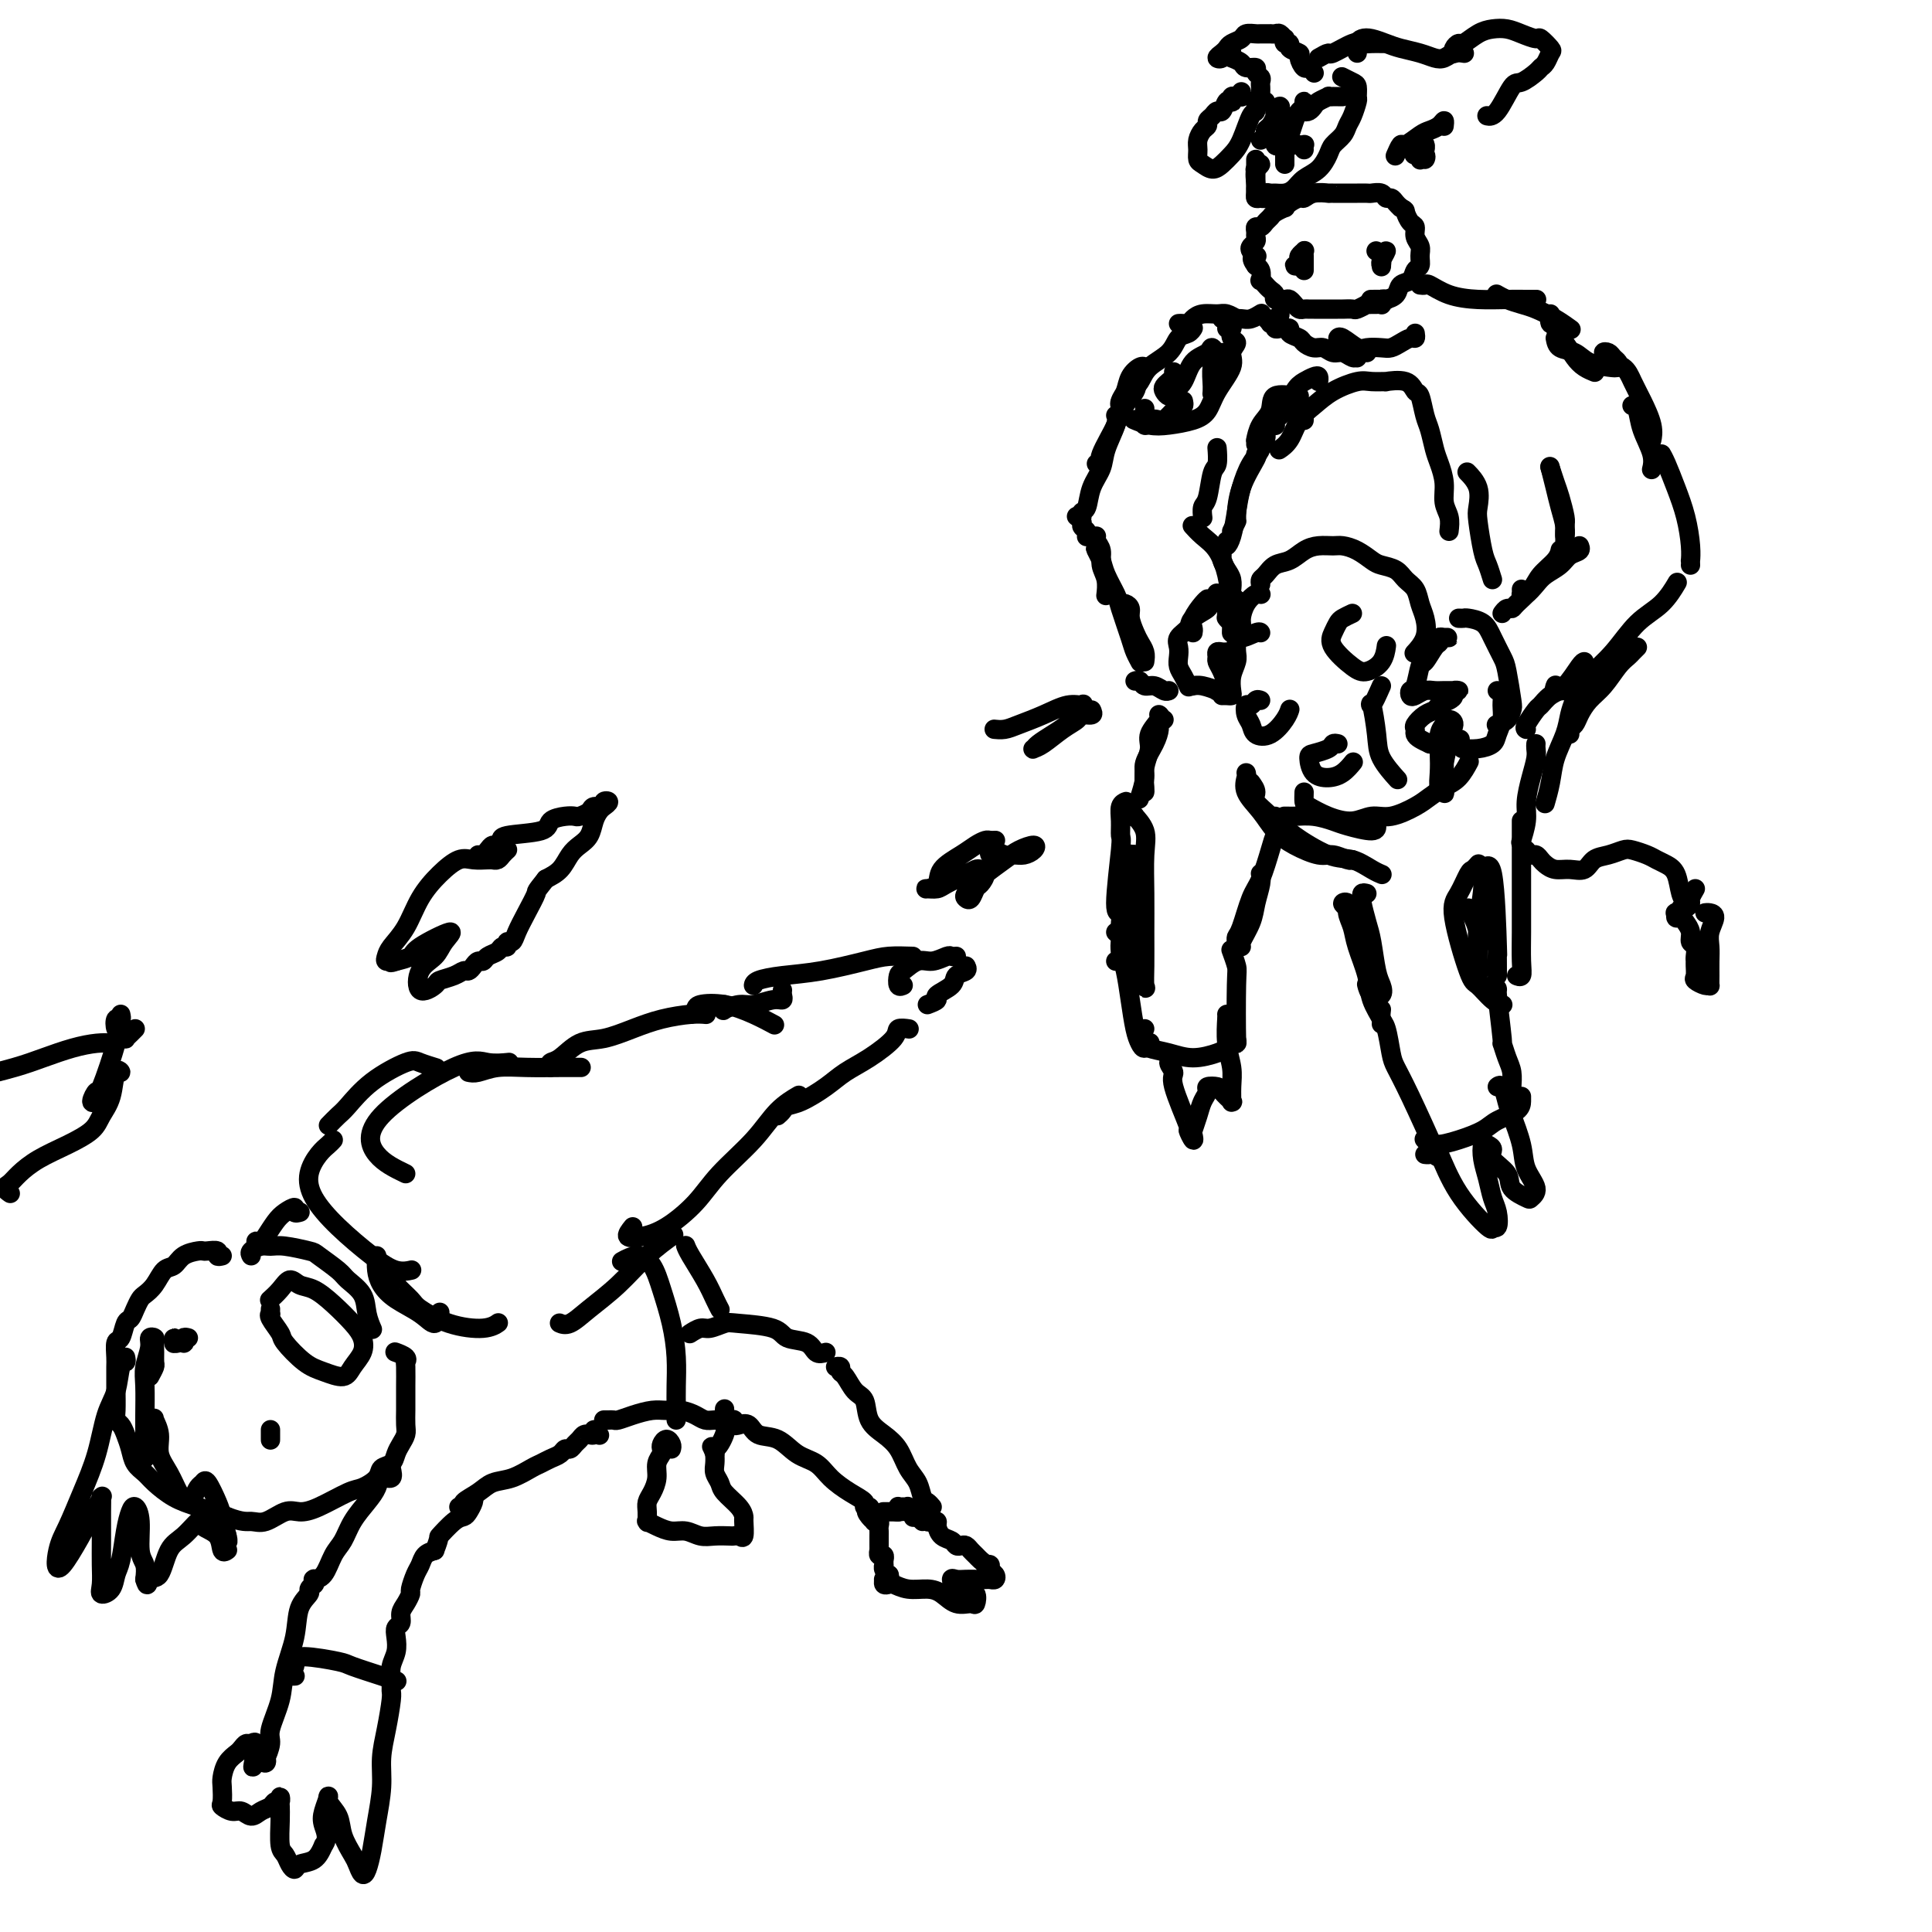 <svg viewBox='0 0 400 400' version='1.1' xmlns='http://www.w3.org/2000/svg' xmlns:xlink='http://www.w3.org/1999/xlink'><g fill='none' stroke='rgb(0,0,0)' stroke-width='4' stroke-linecap='round' stroke-linejoin='round'><path d='M69,236c-0.258,0.287 -0.515,0.574 -1,1c-0.485,0.426 -1.197,0.992 -2,2c-0.803,1.008 -1.695,2.460 -2,4c-0.305,1.540 -0.022,3.169 1,5c1.022,1.831 2.782,3.864 5,6c2.218,2.136 4.893,4.377 7,6c2.107,1.623 3.644,2.629 5,3c1.356,0.371 2.530,0.106 3,0c0.470,-0.106 0.235,-0.053 0,0'/><path d='M78,260c-0.057,1.000 -0.114,2.001 0,3c0.114,0.999 0.398,1.998 1,3c0.602,1.002 1.520,2.009 3,3c1.480,0.991 3.520,1.967 5,3c1.480,1.033 2.398,2.124 3,2c0.602,-0.124 0.886,-1.464 1,-2c0.114,-0.536 0.057,-0.268 0,0'/><path d='M82,265c-0.314,0.122 -0.629,0.244 0,1c0.629,0.756 2.200,2.146 3,3c0.800,0.854 0.828,1.171 2,2c1.172,0.829 3.490,2.171 6,3c2.510,0.829 5.214,1.146 7,1c1.786,-0.146 2.653,-0.756 3,-1c0.347,-0.244 0.173,-0.122 0,0'/><path d='M68,233c0.718,-0.739 1.437,-1.477 2,-2c0.563,-0.523 0.971,-0.830 2,-2c1.029,-1.170 2.679,-3.203 5,-5c2.321,-1.797 5.313,-3.358 7,-4c1.687,-0.642 2.070,-0.365 3,0c0.930,0.365 2.409,0.819 3,1c0.591,0.181 0.296,0.091 0,0'/><path d='M84,243c-2.242,-1.080 -4.485,-2.160 -6,-4c-1.515,-1.840 -2.304,-4.441 1,-8c3.304,-3.559 10.700,-8.078 15,-10c4.300,-1.922 5.504,-1.248 7,-1c1.496,0.248 3.285,0.071 4,0c0.715,-0.071 0.358,-0.035 0,0'/><path d='M97,222c0.526,0.113 1.052,0.226 2,0c0.948,-0.226 2.318,-0.793 4,-1c1.682,-0.207 3.678,-0.056 6,0c2.322,0.056 4.971,0.015 7,0c2.029,-0.015 3.437,-0.004 4,0c0.563,0.004 0.282,0.002 0,0'/><path d='M114,221c-0.135,-0.396 -0.271,-0.791 0,-1c0.271,-0.209 0.948,-0.230 2,-1c1.052,-0.770 2.480,-2.287 4,-3c1.520,-0.713 3.133,-0.622 5,-1c1.867,-0.378 3.989,-1.226 6,-2c2.011,-0.774 3.910,-1.476 6,-2c2.090,-0.524 4.370,-0.872 6,-1c1.630,-0.128 2.608,-0.037 3,0c0.392,0.037 0.196,0.018 0,0'/><path d='M143,210c0.421,-0.321 0.842,-0.643 1,-1c0.158,-0.357 0.053,-0.750 1,-1c0.947,-0.250 2.944,-0.356 5,0c2.056,0.356 4.169,1.173 6,2c1.831,0.827 3.380,1.665 4,2c0.620,0.335 0.310,0.168 0,0'/><path d='M116,274c-0.144,-0.061 -0.287,-0.122 0,0c0.287,0.122 1.006,0.428 2,0c0.994,-0.428 2.264,-1.590 4,-3c1.736,-1.410 3.940,-3.069 6,-5c2.060,-1.931 3.978,-4.135 6,-6c2.022,-1.865 4.149,-3.390 5,-4c0.851,-0.610 0.425,-0.305 0,0'/><path d='M131,254c-0.652,0.815 -1.304,1.631 -1,2c0.304,0.369 1.564,0.292 3,0c1.436,-0.292 3.047,-0.798 5,-2c1.953,-1.202 4.247,-3.100 6,-5c1.753,-1.900 2.964,-3.802 5,-6c2.036,-2.198 4.896,-4.692 7,-7c2.104,-2.308 3.451,-4.429 5,-6c1.549,-1.571 3.300,-2.592 4,-3c0.700,-0.408 0.350,-0.204 0,0'/><path d='M161,231c0.366,-0.321 0.733,-0.641 1,-1c0.267,-0.359 0.436,-0.755 1,-1c0.564,-0.245 1.525,-0.338 3,-1c1.475,-0.662 3.465,-1.894 5,-3c1.535,-1.106 2.615,-2.086 4,-3c1.385,-0.914 3.076,-1.761 5,-3c1.924,-1.239 4.083,-2.868 5,-4c0.917,-1.132 0.593,-1.766 1,-2c0.407,-0.234 1.545,-0.067 2,0c0.455,0.067 0.228,0.033 0,0'/><path d='M192,208c0.933,-0.355 1.865,-0.711 2,-1c0.135,-0.289 -0.528,-0.512 0,-1c0.528,-0.488 2.246,-1.241 3,-2c0.754,-0.759 0.542,-1.523 1,-2c0.458,-0.477 1.585,-0.667 2,-1c0.415,-0.333 0.119,-0.809 0,-1c-0.119,-0.191 -0.059,-0.095 0,0'/><path d='M198,198c-0.382,0.034 -0.764,0.069 -1,0c-0.236,-0.069 -0.326,-0.241 -1,0c-0.674,0.241 -1.933,0.895 -3,1c-1.067,0.105 -1.942,-0.340 -3,0c-1.058,0.340 -2.297,1.464 -3,2c-0.703,0.536 -0.869,0.484 -1,1c-0.131,0.516 -0.228,1.600 0,2c0.228,0.400 0.779,0.114 1,0c0.221,-0.114 0.110,-0.057 0,0'/><path d='M189,198c-1.765,-0.059 -3.531,-0.118 -5,0c-1.469,0.118 -2.642,0.414 -5,1c-2.358,0.586 -5.900,1.464 -9,2c-3.100,0.536 -5.759,0.731 -8,1c-2.241,0.269 -4.065,0.611 -5,1c-0.935,0.389 -0.981,0.825 -1,1c-0.019,0.175 -0.009,0.087 0,0'/><path d='M162,205c-0.033,0.301 -0.066,0.601 0,1c0.066,0.399 0.231,0.895 0,1c-0.231,0.105 -0.857,-0.181 -2,0c-1.143,0.181 -2.804,0.829 -4,1c-1.196,0.171 -1.928,-0.137 -3,0c-1.072,0.137 -2.483,0.717 -3,1c-0.517,0.283 -0.139,0.268 0,0c0.139,-0.268 0.040,-0.791 0,-1c-0.040,-0.209 -0.020,-0.105 0,0'/><path d='M280,127c-0.755,0.354 -1.510,0.707 -2,1c-0.490,0.293 -0.715,0.525 -1,1c-0.285,0.475 -0.630,1.195 -1,2c-0.370,0.805 -0.765,1.697 0,3c0.765,1.303 2.688,3.018 4,4c1.312,0.982 2.011,1.232 3,1c0.989,-0.232 2.266,-0.947 3,-2c0.734,-1.053 0.924,-2.444 1,-3c0.076,-0.556 0.038,-0.278 0,0'/><path d='M261,123c0.061,0.039 0.122,0.079 0,0c-0.122,-0.079 -0.428,-0.275 -1,0c-0.572,0.275 -1.411,1.023 -2,2c-0.589,0.977 -0.928,2.185 -1,3c-0.072,0.815 0.124,1.238 0,2c-0.124,0.762 -0.569,1.864 0,2c0.569,0.136 2.153,-0.694 3,-1c0.847,-0.306 0.956,-0.087 1,0c0.044,0.087 0.022,0.044 0,0'/><path d='M261,145c-0.338,-0.126 -0.676,-0.252 -1,0c-0.324,0.252 -0.635,0.884 -1,1c-0.365,0.116 -0.783,-0.282 -1,0c-0.217,0.282 -0.234,1.243 0,2c0.234,0.757 0.718,1.309 1,2c0.282,0.691 0.363,1.519 1,2c0.637,0.481 1.831,0.613 3,0c1.169,-0.613 2.315,-1.973 3,-3c0.685,-1.027 0.910,-1.722 1,-2c0.090,-0.278 0.045,-0.139 0,0'/><path d='M277,154c-0.391,-0.085 -0.783,-0.170 -1,0c-0.217,0.170 -0.260,0.596 -1,1c-0.740,0.404 -2.179,0.786 -3,1c-0.821,0.214 -1.025,0.260 -1,1c0.025,0.740 0.280,2.173 1,3c0.720,0.827 1.904,1.046 3,1c1.096,-0.046 2.103,-0.359 3,-1c0.897,-0.641 1.685,-1.612 2,-2c0.315,-0.388 0.158,-0.194 0,0'/><path d='M299,132c0.504,-0.008 1.009,-0.015 1,0c-0.009,0.015 -0.531,0.054 -1,0c-0.469,-0.054 -0.885,-0.200 -1,0c-0.115,0.200 0.072,0.748 0,1c-0.072,0.252 -0.401,0.210 -1,1c-0.599,0.790 -1.468,2.411 -2,3c-0.532,0.589 -0.729,0.145 -1,1c-0.271,0.855 -0.617,3.010 -1,4c-0.383,0.990 -0.804,0.815 -1,1c-0.196,0.185 -0.166,0.729 0,1c0.166,0.271 0.469,0.269 1,0c0.531,-0.269 1.290,-0.804 2,-1c0.710,-0.196 1.372,-0.052 2,0c0.628,0.052 1.222,0.013 2,0c0.778,-0.013 1.740,-0.001 2,0c0.260,0.001 -0.181,-0.011 0,0c0.181,0.011 0.984,0.044 1,0c0.016,-0.044 -0.754,-0.166 -1,0c-0.246,0.166 0.034,0.621 0,1c-0.034,0.379 -0.381,0.683 -1,1c-0.619,0.317 -1.511,0.648 -2,1c-0.489,0.352 -0.577,0.724 -1,1c-0.423,0.276 -1.183,0.455 -2,1c-0.817,0.545 -1.691,1.455 -2,2c-0.309,0.545 -0.052,0.723 0,1c0.052,0.277 -0.101,0.651 0,1c0.101,0.349 0.458,0.671 1,1c0.542,0.329 1.271,0.664 2,1'/><path d='M296,154c0.964,0.393 1.875,-0.625 3,-1c1.125,-0.375 2.464,-0.107 3,0c0.536,0.107 0.268,0.054 0,0'/><path d='M286,142c-0.817,1.841 -1.633,3.681 -2,4c-0.367,0.319 -0.283,-0.884 0,0c0.283,0.884 0.767,3.856 1,6c0.233,2.144 0.217,3.462 1,5c0.783,1.538 2.367,3.297 3,4c0.633,0.703 0.317,0.352 0,0'/><path d='M256,133c-0.030,0.688 -0.060,1.375 0,2c0.060,0.625 0.209,1.187 0,2c-0.209,0.813 -0.778,1.878 -1,3c-0.222,1.122 -0.098,2.301 0,3c0.098,0.699 0.171,0.919 0,1c-0.171,0.081 -0.584,0.022 -1,0c-0.416,-0.022 -0.833,-0.006 -1,0c-0.167,0.006 -0.083,0.003 0,0'/><path d='M252,123c0.022,0.057 0.043,0.113 0,0c-0.043,-0.113 -0.151,-0.397 0,0c0.151,0.397 0.562,1.474 1,2c0.438,0.526 0.902,0.503 1,1c0.098,0.497 -0.170,1.516 0,2c0.170,0.484 0.779,0.432 1,1c0.221,0.568 0.056,1.756 0,2c-0.056,0.244 -0.001,-0.457 0,-1c0.001,-0.543 -0.051,-0.929 0,-1c0.051,-0.071 0.206,0.173 0,0c-0.206,-0.173 -0.773,-0.764 -1,-1c-0.227,-0.236 -0.113,-0.118 0,0'/><path d='M254,135c-0.308,0.025 -0.616,0.050 -1,0c-0.384,-0.050 -0.845,-0.175 -1,0c-0.155,0.175 -0.004,0.649 0,1c0.004,0.351 -0.140,0.577 0,1c0.140,0.423 0.565,1.041 1,2c0.435,0.959 0.879,2.258 1,3c0.121,0.742 -0.082,0.927 0,1c0.082,0.073 0.449,0.034 0,0c-0.449,-0.034 -1.714,-0.062 -2,0c-0.286,0.062 0.407,0.213 0,0c-0.407,-0.213 -1.913,-0.789 -3,-1c-1.087,-0.211 -1.754,-0.057 -2,0c-0.246,0.057 -0.070,0.016 0,0c0.070,-0.016 0.035,-0.008 0,0'/><path d='M302,128c0.388,0.014 0.776,0.028 1,0c0.224,-0.028 0.283,-0.097 1,0c0.717,0.097 2.091,0.359 3,1c0.909,0.641 1.354,1.662 2,3c0.646,1.338 1.492,2.992 2,4c0.508,1.008 0.679,1.370 1,3c0.321,1.630 0.793,4.528 1,6c0.207,1.472 0.148,1.518 0,2c-0.148,0.482 -0.386,1.399 -1,2c-0.614,0.601 -1.604,0.886 -2,1c-0.396,0.114 -0.198,0.057 0,0'/><path d='M310,143c0.430,0.267 0.860,0.533 1,1c0.140,0.467 -0.009,1.134 0,2c0.009,0.866 0.177,1.931 0,3c-0.177,1.069 -0.699,2.143 -1,3c-0.301,0.857 -0.380,1.498 -1,2c-0.620,0.502 -1.782,0.866 -3,1c-1.218,0.134 -2.491,0.038 -3,0c-0.509,-0.038 -0.255,-0.019 0,0'/><path d='M246,142c0.083,0.179 0.166,0.357 0,0c-0.166,-0.357 -0.582,-1.250 -1,-2c-0.418,-0.750 -0.837,-1.356 -1,-2c-0.163,-0.644 -0.071,-1.327 0,-2c0.071,-0.673 0.121,-1.336 0,-2c-0.121,-0.664 -0.414,-1.331 0,-2c0.414,-0.669 1.536,-1.342 2,-2c0.464,-0.658 0.269,-1.300 1,-2c0.731,-0.700 2.389,-1.458 3,-2c0.611,-0.542 0.175,-0.869 0,-1c-0.175,-0.131 -0.087,-0.065 0,0'/><path d='M247,131c0.053,-0.279 0.105,-0.558 0,-1c-0.105,-0.442 -0.368,-1.046 0,-2c0.368,-0.954 1.368,-2.257 2,-3c0.632,-0.743 0.895,-0.927 1,-1c0.105,-0.073 0.053,-0.037 0,0'/><path d='M255,123c0.006,-0.471 0.012,-0.942 0,-1c-0.012,-0.058 -0.042,0.296 0,0c0.042,-0.296 0.155,-1.242 0,-2c-0.155,-0.758 -0.578,-1.327 -1,-2c-0.422,-0.673 -0.844,-1.450 -1,-2c-0.156,-0.550 -0.044,-0.871 0,-1c0.044,-0.129 0.022,-0.064 0,0'/><path d='M256,126c0.367,0.076 0.734,0.151 1,0c0.266,-0.151 0.430,-0.529 0,-1c-0.430,-0.471 -1.453,-1.034 -2,-2c-0.547,-0.966 -0.616,-2.336 -1,-4c-0.384,-1.664 -1.082,-3.621 -2,-5c-0.918,-1.379 -2.055,-2.179 -3,-3c-0.945,-0.821 -1.699,-1.663 -2,-2c-0.301,-0.337 -0.151,-0.168 0,0'/><path d='M237,137c0.091,-0.659 0.183,-1.318 0,-2c-0.183,-0.682 -0.640,-1.388 -1,-2c-0.360,-0.612 -0.622,-1.131 -1,-2c-0.378,-0.869 -0.872,-2.089 -1,-3c-0.128,-0.911 0.110,-1.512 0,-2c-0.110,-0.488 -0.568,-0.862 -1,-1c-0.432,-0.138 -0.838,-0.039 -1,0c-0.162,0.039 -0.081,0.020 0,0'/><path d='M235,135c0.430,0.858 0.859,1.716 1,2c0.141,0.284 -0.008,-0.007 0,0c0.008,0.007 0.172,0.313 0,0c-0.172,-0.313 -0.680,-1.245 -1,-2c-0.320,-0.755 -0.453,-1.332 -1,-3c-0.547,-1.668 -1.509,-4.426 -2,-6c-0.491,-1.574 -0.511,-1.965 -1,-3c-0.489,-1.035 -1.448,-2.715 -2,-4c-0.552,-1.285 -0.698,-2.176 -1,-3c-0.302,-0.824 -0.761,-1.582 -1,-2c-0.239,-0.418 -0.257,-0.497 0,0c0.257,0.497 0.788,1.571 1,2c0.212,0.429 0.106,0.215 0,0'/><path d='M229,123c-0.033,0.269 -0.065,0.539 0,0c0.065,-0.539 0.228,-1.885 0,-3c-0.228,-1.115 -0.846,-1.998 -1,-3c-0.154,-1.002 0.154,-2.124 0,-3c-0.154,-0.876 -0.772,-1.505 -1,-2c-0.228,-0.495 -0.065,-0.856 0,-1c0.065,-0.144 0.033,-0.072 0,0'/><path d='M249,107c0.024,0.204 0.049,0.408 0,0c-0.049,-0.408 -0.171,-1.427 0,-2c0.171,-0.573 0.634,-0.700 1,-2c0.366,-1.300 0.634,-3.774 1,-5c0.366,-1.226 0.830,-1.205 1,-2c0.170,-0.795 0.046,-2.406 0,-3c-0.046,-0.594 -0.013,-0.170 0,0c0.013,0.170 0.007,0.085 0,0'/><path d='M225,111c-0.032,0.089 -0.065,0.178 0,0c0.065,-0.178 0.227,-0.622 0,-1c-0.227,-0.378 -0.844,-0.689 -1,-1c-0.156,-0.311 0.150,-0.622 0,-1c-0.150,-0.378 -0.757,-0.822 -1,-1c-0.243,-0.178 -0.121,-0.089 0,0'/><path d='M224,107c-0.098,-0.404 -0.196,-0.809 0,-1c0.196,-0.191 0.687,-0.169 1,-1c0.313,-0.831 0.448,-2.513 1,-4c0.552,-1.487 1.521,-2.777 2,-4c0.479,-1.223 0.469,-2.379 1,-4c0.531,-1.621 1.605,-3.706 2,-5c0.395,-1.294 0.113,-1.798 0,-2c-0.113,-0.202 -0.056,-0.101 0,0'/><path d='M227,96c0.512,0.061 1.024,0.123 1,0c-0.024,-0.123 -0.585,-0.429 0,-2c0.585,-1.571 2.314,-4.407 3,-6c0.686,-1.593 0.328,-1.942 1,-3c0.672,-1.058 2.373,-2.823 3,-4c0.627,-1.177 0.179,-1.765 0,-2c-0.179,-0.235 -0.090,-0.118 0,0'/><path d='M254,112c-0.088,0.529 -0.176,1.057 0,1c0.176,-0.057 0.615,-0.701 1,-2c0.385,-1.299 0.715,-3.254 1,-5c0.285,-1.746 0.525,-3.281 1,-5c0.475,-1.719 1.185,-3.620 2,-5c0.815,-1.380 1.735,-2.240 2,-3c0.265,-0.760 -0.125,-1.420 0,-2c0.125,-0.580 0.764,-1.079 1,-1c0.236,0.079 0.067,0.737 0,1c-0.067,0.263 -0.034,0.132 0,0'/><path d='M255,110c0.429,-0.868 0.857,-1.735 1,-2c0.143,-0.265 -0.000,0.073 0,-1c0.000,-1.073 0.144,-3.556 1,-6c0.856,-2.444 2.423,-4.850 3,-6c0.577,-1.150 0.165,-1.043 0,-1c-0.165,0.043 -0.082,0.021 0,0'/><path d='M309,120c-0.339,-1.093 -0.677,-2.186 -1,-3c-0.323,-0.814 -0.630,-1.350 -1,-3c-0.370,-1.650 -0.804,-4.415 -1,-6c-0.196,-1.585 -0.156,-1.992 0,-3c0.156,-1.008 0.427,-2.618 0,-4c-0.427,-1.382 -1.550,-2.538 -2,-3c-0.450,-0.462 -0.225,-0.231 0,0'/><path d='M300,110c0.120,-1.022 0.239,-2.043 0,-3c-0.239,-0.957 -0.838,-1.849 -1,-3c-0.162,-1.151 0.111,-2.561 0,-4c-0.111,-1.439 -0.607,-2.908 -1,-4c-0.393,-1.092 -0.683,-1.807 -1,-3c-0.317,-1.193 -0.663,-2.863 -1,-4c-0.337,-1.137 -0.666,-1.741 -1,-3c-0.334,-1.259 -0.672,-3.175 -1,-4c-0.328,-0.825 -0.647,-0.561 -1,-1c-0.353,-0.439 -0.739,-1.583 -2,-2c-1.261,-0.417 -3.397,-0.107 -4,0c-0.603,0.107 0.327,0.010 0,0c-0.327,-0.010 -1.912,0.068 -3,0c-1.088,-0.068 -1.681,-0.282 -3,0c-1.319,0.282 -3.366,1.060 -5,2c-1.634,0.940 -2.855,2.042 -4,3c-1.145,0.958 -2.214,1.772 -3,3c-0.786,1.228 -1.289,2.869 -2,4c-0.711,1.131 -1.632,1.752 -2,2c-0.368,0.248 -0.184,0.124 0,0'/><path d='M311,127c0.318,-0.434 0.636,-0.867 1,-1c0.364,-0.133 0.773,0.036 1,0c0.227,-0.036 0.271,-0.276 1,-1c0.729,-0.724 2.143,-1.932 3,-3c0.857,-1.068 1.158,-1.998 2,-3c0.842,-1.002 2.227,-2.078 3,-3c0.773,-0.922 0.935,-1.692 1,-2c0.065,-0.308 0.032,-0.154 0,0'/><path d='M315,122c0.017,0.435 0.034,0.871 0,1c-0.034,0.129 -0.118,-0.048 0,0c0.118,0.048 0.440,0.321 1,0c0.560,-0.321 1.359,-1.238 2,-2c0.641,-0.762 1.124,-1.371 2,-2c0.876,-0.629 2.143,-1.279 3,-2c0.857,-0.721 1.302,-1.513 2,-2c0.698,-0.487 1.650,-0.670 2,-1c0.350,-0.330 0.100,-0.809 0,-1c-0.100,-0.191 -0.050,-0.096 0,0'/><path d='M324,113c-0.002,0.031 -0.004,0.062 0,0c0.004,-0.062 0.012,-0.217 0,-1c-0.012,-0.783 -0.046,-2.193 0,-3c0.046,-0.807 0.170,-1.011 0,-2c-0.170,-0.989 -0.634,-2.762 -1,-4c-0.366,-1.238 -0.634,-1.940 -1,-3c-0.366,-1.060 -0.829,-2.478 -1,-3c-0.171,-0.522 -0.049,-0.149 0,0c0.049,0.149 0.024,0.075 0,0'/><path d='M324,110c0.007,-0.148 0.013,-0.296 0,0c-0.013,0.296 -0.046,1.035 0,1c0.046,-0.035 0.170,-0.844 0,-2c-0.170,-1.156 -0.633,-2.660 -1,-4c-0.367,-1.340 -0.637,-2.514 -1,-4c-0.363,-1.486 -0.818,-3.282 -1,-4c-0.182,-0.718 -0.091,-0.359 0,0'/><path d='M331,75c0.923,0.012 1.847,0.024 2,0c0.153,-0.024 -0.463,-0.085 0,0c0.463,0.085 2.005,0.318 3,1c0.995,0.682 1.443,1.815 2,3c0.557,1.185 1.221,2.421 2,4c0.779,1.579 1.671,3.502 2,5c0.329,1.498 0.094,2.571 0,3c-0.094,0.429 -0.047,0.215 0,0'/><path d='M338,84c-0.099,-0.026 -0.198,-0.052 0,0c0.198,0.052 0.694,0.182 1,1c0.306,0.818 0.422,2.322 1,4c0.578,1.678 1.617,3.529 2,5c0.383,1.471 0.109,2.563 0,3c-0.109,0.437 -0.055,0.218 0,0'/><path d='M316,151c-0.207,-0.099 -0.415,-0.198 0,-1c0.415,-0.802 1.452,-2.306 2,-3c0.548,-0.694 0.606,-0.578 1,-1c0.394,-0.422 1.125,-1.381 2,-2c0.875,-0.619 1.894,-0.898 3,-2c1.106,-1.102 2.298,-3.027 3,-4c0.702,-0.973 0.915,-0.992 1,-1c0.085,-0.008 0.043,-0.004 0,0'/><path d='M322,142c0.049,-0.118 0.097,-0.235 0,0c-0.097,0.235 -0.341,0.824 0,1c0.341,0.176 1.265,-0.060 2,0c0.735,0.060 1.281,0.415 2,0c0.719,-0.415 1.612,-1.600 3,-3c1.388,-1.400 3.273,-3.013 5,-5c1.727,-1.987 3.298,-4.347 5,-6c1.702,-1.653 3.535,-2.599 5,-4c1.465,-1.401 2.561,-3.257 3,-4c0.439,-0.743 0.219,-0.371 0,0'/><path d='M350,117c0.005,-0.475 0.010,-0.951 0,-1c-0.010,-0.049 -0.034,0.328 0,0c0.034,-0.328 0.124,-1.359 0,-3c-0.124,-1.641 -0.464,-3.890 -1,-6c-0.536,-2.110 -1.267,-4.081 -2,-6c-0.733,-1.919 -1.466,-3.786 -2,-5c-0.534,-1.214 -0.867,-1.775 -1,-2c-0.133,-0.225 -0.067,-0.112 0,0'/><path d='M232,85c0.002,0.549 0.004,1.098 0,1c-0.004,-0.098 -0.013,-0.845 0,-1c0.013,-0.155 0.049,0.280 0,0c-0.049,-0.280 -0.181,-1.276 0,-2c0.181,-0.724 0.676,-1.175 1,-2c0.324,-0.825 0.479,-2.025 1,-3c0.521,-0.975 1.410,-1.724 2,-2c0.590,-0.276 0.883,-0.079 1,0c0.117,0.079 0.059,0.039 0,0'/><path d='M232,83c0.047,0.486 0.093,0.972 0,1c-0.093,0.028 -0.327,-0.404 0,-1c0.327,-0.596 1.214,-1.358 2,-2c0.786,-0.642 1.471,-1.166 2,-2c0.529,-0.834 0.902,-1.979 2,-3c1.098,-1.021 2.921,-1.920 4,-3c1.079,-1.080 1.413,-2.342 2,-3c0.587,-0.658 1.425,-0.712 2,-1c0.575,-0.288 0.886,-0.808 1,-1c0.114,-0.192 0.033,-0.055 0,0c-0.033,0.055 -0.016,0.027 0,0'/><path d='M244,67c0.329,-0.022 0.658,-0.044 1,0c0.342,0.044 0.696,0.154 1,0c0.304,-0.154 0.558,-0.574 1,-1c0.442,-0.426 1.071,-0.860 2,-1c0.929,-0.140 2.156,0.014 3,0c0.844,-0.014 1.304,-0.196 2,0c0.696,0.196 1.627,0.770 2,1c0.373,0.230 0.186,0.115 0,0'/><path d='M253,66c0.358,-0.002 0.716,-0.004 1,0c0.284,0.004 0.493,0.015 1,0c0.507,-0.015 1.313,-0.057 2,0c0.687,0.057 1.256,0.211 2,0c0.744,-0.211 1.662,-0.788 2,-1c0.338,-0.212 0.097,-0.061 0,0c-0.097,0.061 -0.048,0.030 0,0'/><path d='M293,69c0.066,0.445 0.132,0.890 0,1c-0.132,0.110 -0.462,-0.115 -1,0c-0.538,0.115 -1.284,0.569 -2,1c-0.716,0.431 -1.404,0.840 -2,1c-0.596,0.160 -1.102,0.071 -2,0c-0.898,-0.071 -2.188,-0.124 -3,0c-0.812,0.124 -1.145,0.425 -2,0c-0.855,-0.425 -2.230,-1.576 -3,-2c-0.770,-0.424 -0.934,-0.121 -1,0c-0.066,0.121 -0.033,0.061 0,0'/><path d='M283,73c-0.305,-0.116 -0.609,-0.231 -1,0c-0.391,0.231 -0.867,0.809 -1,1c-0.133,0.191 0.078,-0.005 0,0c-0.078,0.005 -0.443,0.212 -1,0c-0.557,-0.212 -1.305,-0.845 -2,-1c-0.695,-0.155 -1.337,0.166 -2,0c-0.663,-0.166 -1.348,-0.818 -2,-1c-0.652,-0.182 -1.270,0.105 -2,0c-0.730,-0.105 -1.572,-0.603 -2,-1c-0.428,-0.397 -0.440,-0.695 -1,-1c-0.560,-0.305 -1.666,-0.618 -2,-1c-0.334,-0.382 0.104,-0.835 0,-1c-0.104,-0.165 -0.750,-0.043 -1,0c-0.250,0.043 -0.105,0.008 0,0c0.105,-0.008 0.172,0.012 0,0c-0.172,-0.012 -0.581,-0.056 -1,0c-0.419,0.056 -0.849,0.211 -1,0c-0.151,-0.211 -0.024,-0.789 0,-1c0.024,-0.211 -0.055,-0.057 0,0c0.055,0.057 0.246,0.015 0,0c-0.246,-0.015 -0.927,-0.004 -1,0c-0.073,0.004 0.464,0.002 1,0'/><path d='M264,67c-3.000,-1.095 -1.000,-0.833 0,-1c1.000,-0.167 1.000,-0.762 1,-1c0.000,-0.238 0.000,-0.119 0,0'/><path d='M287,62c0.111,0.030 0.223,0.061 0,0c-0.223,-0.061 -0.780,-0.212 -1,0c-0.220,0.212 -0.102,0.789 0,1c0.102,0.211 0.187,0.055 0,0c-0.187,-0.055 -0.646,-0.011 -1,0c-0.354,0.011 -0.605,-0.011 -1,0c-0.395,0.011 -0.936,0.056 -1,0c-0.064,-0.056 0.348,-0.211 0,0c-0.348,0.211 -1.455,0.789 -2,1c-0.545,0.211 -0.526,0.057 -1,0c-0.474,-0.057 -1.440,-0.015 -2,0c-0.560,0.015 -0.713,0.004 -1,0c-0.287,-0.004 -0.707,-0.001 -1,0c-0.293,0.001 -0.460,0.000 -1,0c-0.540,-0.000 -1.454,0.001 -2,0c-0.546,-0.001 -0.724,-0.003 -1,0c-0.276,0.003 -0.652,0.011 -1,0c-0.348,-0.011 -0.669,-0.042 -1,0c-0.331,0.042 -0.671,0.156 -1,0c-0.329,-0.156 -0.648,-0.581 -1,-1c-0.352,-0.419 -0.738,-0.833 -1,-1c-0.262,-0.167 -0.400,-0.087 -1,0c-0.600,0.087 -1.662,0.182 -2,0c-0.338,-0.182 0.049,-0.642 0,-1c-0.049,-0.358 -0.535,-0.616 -1,-1c-0.465,-0.384 -0.908,-0.894 -1,-1c-0.092,-0.106 0.168,0.192 0,0c-0.168,-0.192 -0.763,-0.875 -1,-1c-0.237,-0.125 -0.115,0.307 0,0c0.115,-0.307 0.223,-1.352 0,-2c-0.223,-0.648 -0.778,-0.899 -1,-1c-0.222,-0.101 -0.111,-0.050 0,0'/><path d='M260,55c-1.407,-1.858 -0.426,-2.003 0,-2c0.426,0.003 0.296,0.156 0,0c-0.296,-0.156 -0.759,-0.619 -1,-1c-0.241,-0.381 -0.262,-0.681 0,-1c0.262,-0.319 0.805,-0.659 1,-1c0.195,-0.341 0.041,-0.683 0,-1c-0.041,-0.317 0.031,-0.610 0,-1c-0.031,-0.390 -0.164,-0.878 0,-1c0.164,-0.122 0.626,0.121 1,0c0.374,-0.121 0.660,-0.606 1,-1c0.340,-0.394 0.734,-0.697 1,-1c0.266,-0.303 0.404,-0.607 1,-1c0.596,-0.393 1.651,-0.875 2,-1c0.349,-0.125 -0.007,0.106 0,0c0.007,-0.106 0.378,-0.550 1,-1c0.622,-0.450 1.497,-0.905 2,-1c0.503,-0.095 0.634,0.171 1,0c0.366,-0.171 0.965,-0.778 2,-1c1.035,-0.222 2.505,-0.060 3,0c0.495,0.060 0.015,0.016 0,0c-0.015,-0.016 0.434,-0.004 1,0c0.566,0.004 1.250,0.001 2,0c0.750,-0.001 1.567,-0.001 2,0c0.433,0.001 0.483,0.004 1,0c0.517,-0.004 1.500,-0.016 2,0c0.500,0.016 0.515,0.060 1,0c0.485,-0.060 1.439,-0.223 2,0c0.561,0.223 0.728,0.833 1,1c0.272,0.167 0.650,-0.109 1,0c0.350,0.109 0.671,0.603 1,1c0.329,0.397 0.664,0.699 1,1'/><path d='M290,43c1.111,0.579 0.890,0.525 1,1c0.110,0.475 0.551,1.478 1,2c0.449,0.522 0.906,0.564 1,1c0.094,0.436 -0.174,1.268 0,2c0.174,0.732 0.791,1.366 1,2c0.209,0.634 0.011,1.268 0,2c-0.011,0.732 0.167,1.562 0,2c-0.167,0.438 -0.679,0.485 -1,1c-0.321,0.515 -0.452,1.497 -1,2c-0.548,0.503 -1.513,0.527 -2,1c-0.487,0.473 -0.495,1.395 -1,2c-0.505,0.605 -1.506,0.894 -2,1c-0.494,0.106 -0.479,0.028 -1,0c-0.521,-0.028 -1.577,-0.008 -2,0c-0.423,0.008 -0.211,0.004 0,0'/><path d='M269,53c-0.039,0.310 -0.077,0.620 0,1c0.077,0.380 0.270,0.831 0,1c-0.270,0.169 -1.001,0.057 -1,0c0.001,-0.057 0.736,-0.057 1,0c0.264,0.057 0.057,0.172 0,0c-0.057,-0.172 0.037,-0.633 0,-1c-0.037,-0.367 -0.206,-0.642 0,-1c0.206,-0.358 0.787,-0.800 1,-1c0.213,-0.200 0.057,-0.159 0,0c-0.057,0.159 -0.015,0.434 0,1c0.015,0.566 0.004,1.422 0,2c-0.004,0.578 -0.001,0.880 0,1c0.001,0.120 0.001,0.060 0,0'/><path d='M286,53c0.536,-0.623 1.073,-1.245 1,-1c-0.073,0.245 -0.755,1.358 -1,2c-0.245,0.642 -0.051,0.813 0,1c0.051,0.187 -0.039,0.390 0,0c0.039,-0.390 0.206,-1.373 0,-2c-0.206,-0.627 -0.786,-0.900 -1,-1c-0.214,-0.100 -0.061,-0.029 0,0c0.061,0.029 0.031,0.014 0,0'/><path d='M289,32c-0.104,0.241 -0.208,0.482 0,0c0.208,-0.482 0.728,-1.687 1,-2c0.272,-0.313 0.297,0.265 1,0c0.703,-0.265 2.083,-1.374 3,-2c0.917,-0.626 1.370,-0.770 2,-1c0.630,-0.230 1.437,-0.546 2,-1c0.563,-0.454 0.882,-1.045 1,-1c0.118,0.045 0.034,0.727 0,1c-0.034,0.273 -0.017,0.136 0,0'/><path d='M294,33c0.030,0.096 0.061,0.191 0,0c-0.061,-0.191 -0.212,-0.669 0,-1c0.212,-0.331 0.788,-0.515 1,-1c0.212,-0.485 0.059,-1.272 0,-1c-0.059,0.272 -0.023,1.604 0,2c0.023,0.396 0.034,-0.142 0,0c-0.034,0.142 -0.112,0.966 0,1c0.112,0.034 0.415,-0.722 0,-1c-0.415,-0.278 -1.547,-0.080 -2,0c-0.453,0.080 -0.226,0.040 0,0'/><path d='M270,31c-0.032,-0.423 -0.064,-0.845 0,-1c0.064,-0.155 0.224,-0.042 0,0c-0.224,0.042 -0.834,0.012 -1,0c-0.166,-0.012 0.110,-0.007 0,0c-0.110,0.007 -0.608,0.016 -1,0c-0.392,-0.016 -0.680,-0.057 -1,0c-0.320,0.057 -0.674,0.211 -1,0c-0.326,-0.211 -0.623,-0.789 -1,-1c-0.377,-0.211 -0.832,-0.057 -1,0c-0.168,0.057 -0.048,0.016 0,0c0.048,-0.016 0.024,-0.008 0,0'/><path d='M266,32c0.000,0.451 0.000,0.902 0,1c0.000,0.098 0.000,-0.156 0,0c0.000,0.156 0.000,0.722 0,1c0.000,0.278 0.000,0.268 0,0c0.000,-0.268 0.000,-0.792 0,-1c0.000,-0.208 0.000,-0.098 0,0c0.000,0.098 0.000,0.184 0,0c0.000,-0.184 0.000,-0.637 0,-1c0.000,-0.363 0.000,-0.636 0,-1c-0.000,-0.364 0.000,-0.818 0,-1c0.000,-0.182 0.000,-0.091 0,0'/><path d='M261,41c-0.423,0.085 -0.847,0.170 -1,0c-0.153,-0.170 -0.036,-0.597 0,-1c0.036,-0.403 -0.008,-0.784 0,-1c0.008,-0.216 0.068,-0.268 0,-1c-0.068,-0.732 -0.266,-2.145 0,-3c0.266,-0.855 0.995,-1.153 1,-1c0.005,0.153 -0.713,0.758 -1,1c-0.287,0.242 -0.144,0.121 0,0'/><path d='M260,40c0.000,-0.356 0.000,-0.712 0,-1c0.000,-0.288 0.000,-0.508 0,-1c0.000,-0.492 0.000,-1.256 0,-2c0.000,-0.744 0.000,-1.470 0,-2c-0.000,-0.530 0.000,-0.866 0,-1c0.000,-0.134 0.000,-0.067 0,0'/><path d='M262,40c0.145,0.431 0.291,0.862 0,1c-0.291,0.138 -1.018,-0.016 -1,0c0.018,0.016 0.781,0.201 1,0c0.219,-0.201 -0.107,-0.788 0,-1c0.107,-0.212 0.647,-0.049 1,0c0.353,0.049 0.521,-0.016 1,0c0.479,0.016 1.270,0.114 2,0c0.730,-0.114 1.399,-0.439 2,-1c0.601,-0.561 1.134,-1.357 2,-2c0.866,-0.643 2.063,-1.131 3,-2c0.937,-0.869 1.613,-2.118 2,-3c0.387,-0.882 0.486,-1.396 1,-2c0.514,-0.604 1.444,-1.299 2,-2c0.556,-0.701 0.738,-1.410 1,-2c0.262,-0.590 0.604,-1.061 1,-2c0.396,-0.939 0.845,-2.346 1,-3c0.155,-0.654 0.017,-0.554 0,-1c-0.017,-0.446 0.088,-1.439 0,-2c-0.088,-0.561 -0.370,-0.689 -1,-1c-0.630,-0.311 -1.609,-0.803 -2,-1c-0.391,-0.197 -0.196,-0.098 0,0'/><path d='M261,29c0.444,-0.325 0.889,-0.650 1,-1c0.111,-0.350 -0.110,-0.725 0,-1c0.110,-0.275 0.551,-0.448 1,-1c0.449,-0.552 0.906,-1.481 1,-2c0.094,-0.519 -0.174,-0.628 0,-1c0.174,-0.372 0.792,-1.006 1,-1c0.208,0.006 0.006,0.653 0,1c-0.006,0.347 0.183,0.396 0,1c-0.183,0.604 -0.740,1.765 -1,3c-0.260,1.235 -0.224,2.546 0,3c0.224,0.454 0.637,0.052 1,0c0.363,-0.052 0.675,0.246 1,0c0.325,-0.246 0.661,-1.037 1,-2c0.339,-0.963 0.679,-2.097 1,-3c0.321,-0.903 0.621,-1.573 1,-2c0.379,-0.427 0.836,-0.611 1,-1c0.164,-0.389 0.033,-0.983 0,-1c-0.033,-0.017 0.031,0.543 0,1c-0.031,0.457 -0.158,0.812 0,1c0.158,0.188 0.602,0.208 1,0c0.398,-0.208 0.752,-0.644 1,-1c0.248,-0.356 0.391,-0.631 1,-1c0.609,-0.369 1.682,-0.831 2,-1c0.318,-0.169 -0.121,-0.045 0,0c0.121,0.045 0.803,0.012 1,0c0.197,-0.012 -0.092,-0.003 0,0c0.092,0.003 0.563,0.001 1,0c0.437,-0.001 0.839,-0.000 1,0c0.161,0.000 0.080,0.000 0,0'/><path d='M272,15c-0.025,-0.034 -0.049,-0.068 0,0c0.049,0.068 0.173,0.240 0,0c-0.173,-0.240 -0.643,-0.890 -1,-1c-0.357,-0.110 -0.602,0.320 -1,0c-0.398,-0.320 -0.947,-1.391 -1,-2c-0.053,-0.609 0.392,-0.756 0,-1c-0.392,-0.244 -1.621,-0.586 -2,-1c-0.379,-0.414 0.092,-0.899 0,-1c-0.092,-0.101 -0.745,0.183 -1,0c-0.255,-0.183 -0.111,-0.834 0,-1c0.111,-0.166 0.189,0.152 0,0c-0.189,-0.152 -0.646,-0.773 -1,-1c-0.354,-0.227 -0.604,-0.061 -1,0c-0.396,0.061 -0.936,0.015 -1,0c-0.064,-0.015 0.349,-0.001 0,0c-0.349,0.001 -1.459,-0.011 -2,0c-0.541,0.011 -0.512,0.044 -1,0c-0.488,-0.044 -1.492,-0.167 -2,0c-0.508,0.167 -0.519,0.623 -1,1c-0.481,0.377 -1.431,0.677 -2,1c-0.569,0.323 -0.756,0.671 -1,1c-0.244,0.329 -0.545,0.638 -1,1c-0.455,0.362 -1.065,0.776 -1,1c0.065,0.224 0.806,0.256 1,0c0.194,-0.256 -0.158,-0.801 0,-1c0.158,-0.199 0.826,-0.053 1,0c0.174,0.053 -0.145,0.014 0,0c0.145,-0.014 0.756,-0.004 1,0c0.244,0.004 0.122,0.002 0,0'/><path d='M255,11c-0.578,0.802 -0.524,0.806 0,1c0.524,0.194 1.517,0.577 2,1c0.483,0.423 0.455,0.887 1,1c0.545,0.113 1.663,-0.124 2,0c0.337,0.124 -0.106,0.610 0,1c0.106,0.390 0.760,0.683 1,1c0.240,0.317 0.064,0.658 0,1c-0.064,0.342 -0.018,0.684 0,1c0.018,0.316 0.009,0.607 0,1c-0.009,0.393 -0.016,0.890 0,1c0.016,0.110 0.056,-0.166 0,0c-0.056,0.166 -0.207,0.776 0,1c0.207,0.224 0.774,0.064 1,0c0.226,-0.064 0.113,-0.032 0,0'/><path d='M257,19c-0.022,0.425 -0.045,0.849 0,1c0.045,0.151 0.156,0.027 0,0c-0.156,-0.027 -0.581,0.043 -1,0c-0.419,-0.043 -0.833,-0.200 -1,0c-0.167,0.200 -0.086,0.757 0,1c0.086,0.243 0.178,0.173 0,0c-0.178,-0.173 -0.626,-0.450 -1,0c-0.374,0.450 -0.674,1.626 -1,2c-0.326,0.374 -0.679,-0.055 -1,0c-0.321,0.055 -0.612,0.595 -1,1c-0.388,0.405 -0.874,0.674 -1,1c-0.126,0.326 0.109,0.707 0,1c-0.109,0.293 -0.563,0.498 -1,1c-0.437,0.502 -0.857,1.302 -1,2c-0.143,0.698 -0.008,1.295 0,2c0.008,0.705 -0.111,1.518 0,2c0.111,0.482 0.452,0.634 1,1c0.548,0.366 1.302,0.945 2,1c0.698,0.055 1.340,-0.414 2,-1c0.660,-0.586 1.340,-1.289 2,-2c0.660,-0.711 1.301,-1.431 2,-3c0.699,-1.569 1.455,-3.988 2,-5c0.545,-1.012 0.877,-0.619 1,-1c0.123,-0.381 0.035,-1.538 0,-2c-0.035,-0.462 -0.018,-0.231 0,0'/><path d='M273,12c0.840,-0.483 1.681,-0.967 2,-1c0.319,-0.033 0.117,0.383 1,0c0.883,-0.383 2.850,-1.567 4,-2c1.150,-0.433 1.484,-0.116 2,0c0.516,0.116 1.216,0.031 2,0c0.784,-0.031 1.653,-0.009 2,0c0.347,0.009 0.174,0.004 0,0'/><path d='M281,11c-0.072,-0.738 -0.145,-1.477 0,-2c0.145,-0.523 0.506,-0.831 1,-1c0.494,-0.169 1.119,-0.199 2,0c0.881,0.199 2.018,0.629 3,1c0.982,0.371 1.810,0.684 3,1c1.190,0.316 2.743,0.635 4,1c1.257,0.365 2.218,0.777 3,1c0.782,0.223 1.385,0.256 2,0c0.615,-0.256 1.243,-0.800 2,-1c0.757,-0.200 1.645,-0.057 2,0c0.355,0.057 0.178,0.029 0,0'/><path d='M301,11c0.027,0.079 0.055,0.158 0,0c-0.055,-0.158 -0.192,-0.554 0,-1c0.192,-0.446 0.712,-0.943 1,-1c0.288,-0.057 0.345,0.327 1,0c0.655,-0.327 1.910,-1.365 3,-2c1.090,-0.635 2.017,-0.865 3,-1c0.983,-0.135 2.022,-0.173 3,0c0.978,0.173 1.895,0.556 3,1c1.105,0.444 2.398,0.949 3,1c0.602,0.051 0.512,-0.351 1,0c0.488,0.351 1.555,1.455 2,2c0.445,0.545 0.267,0.532 0,1c-0.267,0.468 -0.623,1.417 -1,2c-0.377,0.583 -0.776,0.801 -1,1c-0.224,0.199 -0.274,0.379 -1,1c-0.726,0.621 -2.128,1.683 -3,2c-0.872,0.317 -1.213,-0.111 -2,1c-0.787,1.111 -2.020,3.761 -3,5c-0.980,1.239 -1.709,1.068 -2,1c-0.291,-0.068 -0.146,-0.034 0,0'/><path d='M254,68c0.412,0.056 0.824,0.112 1,0c0.176,-0.112 0.116,-0.391 0,0c-0.116,0.391 -0.290,1.451 0,2c0.290,0.549 1.042,0.587 1,1c-0.042,0.413 -0.880,1.199 -1,2c-0.120,0.801 0.478,1.616 0,3c-0.478,1.384 -2.031,3.339 -3,5c-0.969,1.661 -1.353,3.030 -2,4c-0.647,0.970 -1.557,1.542 -3,2c-1.443,0.458 -3.418,0.803 -5,1c-1.582,0.197 -2.772,0.245 -4,0c-1.228,-0.245 -2.494,-0.784 -3,-1c-0.506,-0.216 -0.253,-0.108 0,0'/><path d='M245,83c0.098,0.437 0.196,0.874 0,1c-0.196,0.126 -0.686,-0.059 -1,0c-0.314,0.059 -0.452,0.362 -1,1c-0.548,0.638 -1.506,1.610 -2,2c-0.494,0.390 -0.525,0.198 -1,0c-0.475,-0.198 -1.395,-0.404 -2,0c-0.605,0.404 -0.894,1.416 -1,1c-0.106,-0.416 -0.030,-2.262 0,-3c0.030,-0.738 0.015,-0.369 0,0'/><path d='M243,77c0.085,0.334 0.170,0.668 0,1c-0.170,0.332 -0.593,0.661 -1,1c-0.407,0.339 -0.796,0.690 -1,1c-0.204,0.310 -0.222,0.581 0,1c0.222,0.419 0.683,0.986 1,1c0.317,0.014 0.490,-0.523 1,-1c0.510,-0.477 1.357,-0.892 2,-2c0.643,-1.108 1.083,-2.909 2,-4c0.917,-1.091 2.313,-1.471 3,-2c0.687,-0.529 0.667,-1.208 1,-1c0.333,0.208 1.020,1.303 1,2c-0.020,0.697 -0.748,0.996 -1,2c-0.252,1.004 -0.029,2.714 0,4c0.029,1.286 -0.137,2.149 0,1c0.137,-1.149 0.575,-4.309 1,-6c0.425,-1.691 0.836,-1.912 1,-2c0.164,-0.088 0.082,-0.044 0,0'/><path d='M260,92c0.014,-0.496 0.028,-0.992 0,-1c-0.028,-0.008 -0.099,0.471 0,0c0.099,-0.471 0.366,-1.892 1,-3c0.634,-1.108 1.634,-1.905 2,-3c0.366,-1.095 0.098,-2.489 1,-3c0.902,-0.511 2.974,-0.137 4,0c1.026,0.137 1.008,0.039 1,0c-0.008,-0.039 -0.004,-0.020 0,0'/><path d='M264,88c0.048,0.081 0.096,0.163 0,0c-0.096,-0.163 -0.334,-0.569 0,-1c0.334,-0.431 1.242,-0.887 2,-2c0.758,-1.113 1.366,-2.883 2,-4c0.634,-1.117 1.294,-1.581 2,-2c0.706,-0.419 1.457,-0.793 2,-1c0.543,-0.207 0.877,-0.248 1,0c0.123,0.248 0.035,0.785 0,1c-0.035,0.215 -0.018,0.107 0,0'/><path d='M270,86c0.000,0.619 0.000,1.238 0,1c0.000,-0.238 0.000,-1.333 0,-2c0.000,-0.667 0.000,-0.905 0,-1c0.000,-0.095 0.000,-0.048 0,0'/><path d='M294,59c0.393,0.053 0.786,0.105 1,0c0.214,-0.105 0.249,-0.368 1,0c0.751,0.368 2.219,1.367 4,2c1.781,0.633 3.875,0.902 6,1c2.125,0.098 4.281,0.026 6,0c1.719,-0.026 3.001,-0.007 4,0c0.999,0.007 1.714,0.002 2,0c0.286,-0.002 0.143,-0.001 0,0'/><path d='M310,61c-0.153,-0.088 -0.306,-0.176 0,0c0.306,0.176 1.070,0.615 2,1c0.930,0.385 2.025,0.716 3,1c0.975,0.284 1.828,0.519 3,1c1.172,0.481 2.662,1.206 4,2c1.338,0.794 2.525,1.655 3,2c0.475,0.345 0.237,0.172 0,0'/><path d='M321,65c-0.126,0.857 -0.252,1.714 0,2c0.252,0.286 0.882,0.003 1,0c0.118,-0.003 -0.276,0.276 0,1c0.276,0.724 1.223,1.893 2,3c0.777,1.107 1.383,2.152 2,3c0.617,0.848 1.243,1.497 2,2c0.757,0.503 1.645,0.858 2,1c0.355,0.142 0.178,0.071 0,0'/><path d='M322,70c0.146,0.785 0.291,1.570 1,2c0.709,0.430 1.980,0.504 3,1c1.020,0.496 1.787,1.412 3,2c1.213,0.588 2.873,0.848 4,1c1.127,0.152 1.723,0.198 2,0c0.277,-0.198 0.236,-0.639 0,-1c-0.236,-0.361 -0.666,-0.643 -1,-1c-0.334,-0.357 -0.573,-0.789 -1,-1c-0.427,-0.211 -1.042,-0.201 -1,0c0.042,0.201 0.742,0.593 1,1c0.258,0.407 0.074,0.831 0,1c-0.074,0.169 -0.037,0.085 0,0'/><path d='M235,141c0.356,-0.121 0.712,-0.243 1,0c0.288,0.243 0.508,0.850 1,1c0.492,0.150 1.256,-0.156 2,0c0.744,0.156 1.470,0.773 2,1c0.530,0.227 0.866,0.065 1,0c0.134,-0.065 0.067,-0.032 0,0'/><path d='M240,148c-0.063,-0.040 -0.126,-0.080 0,0c0.126,0.080 0.440,0.280 0,1c-0.440,0.720 -1.635,1.958 -2,3c-0.365,1.042 0.098,1.887 0,3c-0.098,1.113 -0.758,2.494 -1,4c-0.242,1.506 -0.065,3.136 0,4c0.065,0.864 0.019,0.961 0,1c-0.019,0.039 -0.009,0.019 0,0'/><path d='M241,149c-0.436,0.372 -0.872,0.744 -1,1c-0.128,0.256 0.053,0.395 0,1c-0.053,0.605 -0.340,1.676 -1,3c-0.660,1.324 -1.692,2.901 -2,4c-0.308,1.099 0.109,1.719 0,3c-0.109,1.281 -0.746,3.223 -1,4c-0.254,0.777 -0.127,0.388 0,0'/><path d='M339,134c-0.351,0.343 -0.702,0.685 -1,1c-0.298,0.315 -0.542,0.602 -1,1c-0.458,0.398 -1.131,0.908 -2,2c-0.869,1.092 -1.935,2.765 -3,4c-1.065,1.235 -2.128,2.033 -3,3c-0.872,0.967 -1.554,2.102 -2,3c-0.446,0.898 -0.656,1.560 -1,2c-0.344,0.440 -0.823,0.657 -1,1c-0.177,0.343 -0.050,0.812 0,1c0.050,0.188 0.025,0.094 0,0'/><path d='M327,143c0.087,-0.159 0.174,-0.319 0,0c-0.174,0.319 -0.610,1.116 -1,2c-0.390,0.884 -0.735,1.856 -1,3c-0.265,1.144 -0.449,2.461 -1,4c-0.551,1.539 -1.467,3.299 -2,5c-0.533,1.701 -0.682,3.343 -1,5c-0.318,1.657 -0.805,3.331 -1,4c-0.195,0.669 -0.097,0.335 0,0'/><path d='M318,154c-0.022,0.283 -0.043,0.567 0,1c0.043,0.433 0.151,1.017 0,2c-0.151,0.983 -0.563,2.366 -1,4c-0.437,1.634 -0.901,3.521 -1,5c-0.099,1.479 0.166,2.552 0,4c-0.166,1.448 -0.762,3.271 -1,4c-0.238,0.729 -0.119,0.365 0,0'/><path d='M261,121c-0.072,-0.366 -0.144,-0.731 0,-1c0.144,-0.269 0.502,-0.440 1,-1c0.498,-0.560 1.134,-1.509 2,-2c0.866,-0.491 1.960,-0.524 3,-1c1.040,-0.476 2.024,-1.393 3,-2c0.976,-0.607 1.942,-0.902 3,-1c1.058,-0.098 2.208,0.001 3,0c0.792,-0.001 1.227,-0.103 2,0c0.773,0.103 1.883,0.412 3,1c1.117,0.588 2.239,1.455 3,2c0.761,0.545 1.159,0.768 2,1c0.841,0.232 2.123,0.473 3,1c0.877,0.527 1.347,1.341 2,2c0.653,0.659 1.488,1.165 2,2c0.512,0.835 0.701,1.999 1,3c0.299,1.001 0.707,1.837 1,3c0.293,1.163 0.470,2.652 0,4c-0.470,1.348 -1.588,2.555 -2,3c-0.412,0.445 -0.118,0.127 0,0c0.118,-0.127 0.059,-0.064 0,0'/><path d='M259,162c0.500,0.688 0.999,1.375 1,2c0.001,0.625 -0.497,1.187 0,2c0.497,0.813 1.989,1.878 3,3c1.011,1.122 1.541,2.302 2,3c0.459,0.698 0.845,0.914 1,1c0.155,0.086 0.077,0.043 0,0'/><path d='M258,160c0.073,0.177 0.146,0.354 0,1c-0.146,0.646 -0.510,1.760 0,3c0.510,1.240 1.893,2.604 3,4c1.107,1.396 1.939,2.823 3,4c1.061,1.177 2.351,2.105 4,3c1.649,0.895 3.657,1.756 5,2c1.343,0.244 2.020,-0.131 3,0c0.980,0.131 2.264,0.766 3,1c0.736,0.234 0.925,0.067 1,0c0.075,-0.067 0.038,-0.033 0,0'/><path d='M264,169c0.798,0.736 1.596,1.472 2,2c0.404,0.528 0.413,0.849 2,2c1.587,1.151 4.751,3.132 7,4c2.249,0.868 3.582,0.625 5,1c1.418,0.375 2.920,1.370 4,2c1.080,0.630 1.737,0.894 2,1c0.263,0.106 0.131,0.053 0,0'/><path d='M267,169c-0.432,-0.000 -0.865,-0.001 -1,0c-0.135,0.001 0.026,0.003 0,0c-0.026,-0.003 -0.239,-0.012 0,0c0.239,0.012 0.929,0.047 2,0c1.071,-0.047 2.522,-0.174 4,0c1.478,0.174 2.985,0.649 4,1c1.015,0.351 1.540,0.579 3,1c1.460,0.421 3.855,1.037 5,1c1.145,-0.037 1.042,-0.725 1,-1c-0.042,-0.275 -0.021,-0.138 0,0'/><path d='M270,164c-0.025,0.782 -0.051,1.564 0,2c0.051,0.436 0.178,0.525 1,1c0.822,0.475 2.338,1.337 4,2c1.662,0.663 3.470,1.128 5,1c1.530,-0.128 2.783,-0.850 4,-1c1.217,-0.150 2.398,0.271 4,0c1.602,-0.271 3.624,-1.232 5,-2c1.376,-0.768 2.106,-1.341 3,-2c0.894,-0.659 1.951,-1.403 3,-2c1.049,-0.597 2.090,-1.045 3,-2c0.910,-0.955 1.689,-2.416 2,-3c0.311,-0.584 0.156,-0.292 0,0'/><path d='M299,161c0.033,-0.343 0.066,-0.687 0,-1c-0.066,-0.313 -0.231,-0.596 0,-2c0.231,-1.404 0.858,-3.929 1,-5c0.142,-1.071 -0.200,-0.689 0,-1c0.200,-0.311 0.943,-1.315 1,-2c0.057,-0.685 -0.573,-1.051 -1,-1c-0.427,0.051 -0.651,0.518 -1,1c-0.349,0.482 -0.822,0.980 -1,2c-0.178,1.020 -0.062,2.563 0,4c0.062,1.437 0.069,2.769 0,4c-0.069,1.231 -0.215,2.361 0,3c0.215,0.639 0.790,0.788 1,1c0.210,0.212 0.056,0.488 0,0c-0.056,-0.488 -0.015,-1.739 0,-3c0.015,-1.261 0.004,-2.532 0,-3c-0.004,-0.468 -0.001,-0.134 0,0c0.001,0.134 0.001,0.067 0,0'/><path d='M315,170c0.000,-0.079 0.000,-0.158 0,0c-0.000,0.158 -0.000,0.554 0,1c0.000,0.446 0.000,0.942 0,2c-0.000,1.058 -0.000,2.678 0,4c0.000,1.322 0.001,2.348 0,4c-0.001,1.652 -0.004,3.931 0,6c0.004,2.069 0.015,3.927 0,6c-0.015,2.073 -0.056,4.360 0,6c0.056,1.640 0.207,2.634 0,3c-0.207,0.366 -0.774,0.105 -1,0c-0.226,-0.105 -0.113,-0.052 0,0'/><path d='M316,176c0.335,0.447 0.669,0.894 1,1c0.331,0.106 0.658,-0.130 1,0c0.342,0.130 0.700,0.625 1,1c0.300,0.375 0.541,0.630 1,1c0.459,0.370 1.137,0.857 2,1c0.863,0.143 1.912,-0.056 3,0c1.088,0.056 2.216,0.368 3,0c0.784,-0.368 1.225,-1.416 2,-2c0.775,-0.584 1.884,-0.703 3,-1c1.116,-0.297 2.238,-0.770 3,-1c0.762,-0.230 1.164,-0.215 2,0c0.836,0.215 2.108,0.631 3,1c0.892,0.369 1.405,0.690 2,1c0.595,0.310 1.271,0.609 2,1c0.729,0.391 1.512,0.875 2,2c0.488,1.125 0.680,2.890 1,4c0.320,1.110 0.766,1.566 1,2c0.234,0.434 0.255,0.848 0,1c-0.255,0.152 -0.787,0.044 -1,0c-0.213,-0.044 -0.106,-0.022 0,0'/><path d='M351,184c-0.437,0.754 -0.873,1.507 -1,2c-0.127,0.493 0.056,0.724 0,1c-0.056,0.276 -0.352,0.595 -1,1c-0.648,0.405 -1.649,0.895 -2,1c-0.351,0.105 -0.051,-0.177 0,0c0.051,0.177 -0.145,0.811 0,1c0.145,0.189 0.631,-0.067 1,0c0.369,0.067 0.621,0.455 1,1c0.379,0.545 0.886,1.245 1,2c0.114,0.755 -0.166,1.563 0,2c0.166,0.437 0.777,0.502 1,1c0.223,0.498 0.058,1.428 0,2c-0.058,0.572 -0.009,0.784 0,1c0.009,0.216 -0.022,0.436 0,1c0.022,0.564 0.097,1.473 0,2c-0.097,0.527 -0.366,0.672 0,1c0.366,0.328 1.366,0.839 2,1c0.634,0.161 0.902,-0.029 1,0c0.098,0.029 0.025,0.276 0,0c-0.025,-0.276 -0.002,-1.075 0,-2c0.002,-0.925 -0.016,-1.975 0,-3c0.016,-1.025 0.067,-2.026 0,-3c-0.067,-0.974 -0.253,-1.921 0,-3c0.253,-1.079 0.944,-2.289 1,-3c0.056,-0.711 -0.523,-0.922 -1,-1c-0.477,-0.078 -0.850,-0.022 -1,0c-0.150,0.022 -0.075,0.011 0,0'/><path d='M283,185c-0.429,-0.110 -0.858,-0.220 -1,0c-0.142,0.220 0.003,0.769 0,1c-0.003,0.231 -0.155,0.145 0,1c0.155,0.855 0.618,2.653 1,4c0.382,1.347 0.684,2.244 1,4c0.316,1.756 0.645,4.372 1,6c0.355,1.628 0.736,2.268 1,3c0.264,0.732 0.410,1.555 0,2c-0.410,0.445 -1.378,0.511 -2,0c-0.622,-0.511 -0.898,-1.599 -1,-2c-0.102,-0.401 -0.029,-0.115 0,0c0.029,0.115 0.015,0.057 0,0'/><path d='M279,188c-0.543,-0.381 -1.086,-0.761 -1,-1c0.086,-0.239 0.801,-0.336 1,0c0.199,0.336 -0.117,1.107 0,2c0.117,0.893 0.666,1.910 1,3c0.334,1.090 0.454,2.254 1,4c0.546,1.746 1.519,4.076 2,6c0.481,1.924 0.469,3.444 1,5c0.531,1.556 1.604,3.150 2,4c0.396,0.850 0.113,0.957 0,1c-0.113,0.043 -0.057,0.021 0,0'/><path d='M309,204c0.455,0.580 0.909,1.159 1,1c0.091,-0.159 -0.182,-1.057 0,1c0.182,2.057 0.819,7.069 1,9c0.181,1.931 -0.095,0.780 0,1c0.095,0.220 0.561,1.810 1,3c0.439,1.190 0.850,1.979 1,3c0.150,1.021 0.041,2.275 0,3c-0.041,0.725 -0.012,0.921 0,1c0.012,0.079 0.006,0.039 0,0'/><path d='M286,209c-0.087,0.753 -0.175,1.506 0,2c0.175,0.494 0.612,0.729 1,2c0.388,1.271 0.728,3.576 1,5c0.272,1.424 0.477,1.965 1,3c0.523,1.035 1.366,2.565 3,6c1.634,3.435 4.059,8.777 5,11c0.941,2.223 0.396,1.328 0,1c-0.396,-0.328 -0.645,-0.088 -1,0c-0.355,0.088 -0.816,0.025 -1,0c-0.184,-0.025 -0.092,-0.013 0,0'/><path d='M295,236c-0.111,-0.131 -0.222,-0.262 0,0c0.222,0.262 0.777,0.916 2,1c1.223,0.084 3.112,-0.401 5,-1c1.888,-0.599 3.774,-1.313 5,-2c1.226,-0.687 1.793,-1.347 3,-2c1.207,-0.653 3.056,-1.299 4,-2c0.944,-0.701 0.985,-1.458 1,-2c0.015,-0.542 0.004,-0.869 0,-1c-0.004,-0.131 -0.002,-0.065 0,0'/><path d='M306,179c0.095,-0.111 0.191,-0.221 0,0c-0.191,0.221 -0.668,0.774 -1,1c-0.332,0.226 -0.518,0.124 -1,1c-0.482,0.876 -1.258,2.728 -2,4c-0.742,1.272 -1.449,1.963 -1,5c0.449,3.037 2.054,8.422 3,11c0.946,2.578 1.233,2.351 2,3c0.767,0.649 2.014,2.175 3,3c0.986,0.825 1.710,0.950 2,1c0.290,0.050 0.145,0.025 0,0'/><path d='M304,188c0.309,0.598 0.619,1.195 1,2c0.381,0.805 0.835,1.817 1,3c0.165,1.183 0.043,2.537 0,4c-0.043,1.463 -0.007,3.037 0,4c0.007,0.963 -0.014,1.316 0,1c0.014,-0.316 0.063,-1.301 0,-3c-0.063,-1.699 -0.237,-4.111 0,-7c0.237,-2.889 0.887,-6.253 1,-8c0.113,-1.747 -0.309,-1.876 0,-3c0.309,-1.124 1.351,-3.243 2,0c0.649,3.243 0.906,11.850 1,15c0.094,3.150 0.025,0.844 0,1c-0.025,0.156 -0.007,2.773 0,4c0.007,1.227 0.002,1.065 0,1c-0.002,-0.065 -0.001,-0.032 0,0'/><path d='M298,237c0.124,0.011 0.247,0.022 0,0c-0.247,-0.022 -0.866,-0.077 -1,0c-0.134,0.077 0.216,0.286 1,2c0.784,1.714 2.001,4.934 4,8c1.999,3.066 4.781,5.980 6,7c1.219,1.020 0.874,0.146 1,0c0.126,-0.146 0.724,0.436 1,0c0.276,-0.436 0.231,-1.890 0,-3c-0.231,-1.110 -0.648,-1.878 -1,-3c-0.352,-1.122 -0.640,-2.600 -1,-4c-0.360,-1.400 -0.793,-2.724 -1,-4c-0.207,-1.276 -0.188,-2.505 0,-3c0.188,-0.495 0.545,-0.257 1,0c0.455,0.257 1.008,0.531 1,1c-0.008,0.469 -0.578,1.132 0,2c0.578,0.868 2.304,1.941 3,3c0.696,1.059 0.362,2.104 1,3c0.638,0.896 2.250,1.642 3,2c0.750,0.358 0.639,0.328 1,0c0.361,-0.328 1.194,-0.954 1,-2c-0.194,-1.046 -1.414,-2.512 -2,-4c-0.586,-1.488 -0.539,-2.997 -1,-5c-0.461,-2.003 -1.430,-4.498 -2,-6c-0.570,-1.502 -0.740,-2.011 -1,-3c-0.260,-0.989 -0.608,-2.459 -1,-3c-0.392,-0.541 -0.826,-0.155 -1,0c-0.174,0.155 -0.087,0.077 0,0'/><path d='M266,170c0.088,0.327 0.175,0.654 0,1c-0.175,0.346 -0.613,0.711 -1,1c-0.387,0.289 -0.723,0.501 -1,1c-0.277,0.499 -0.495,1.285 -1,3c-0.505,1.715 -1.298,4.358 -2,6c-0.702,1.642 -1.312,2.283 -2,4c-0.688,1.717 -1.452,4.512 -2,6c-0.548,1.488 -0.878,1.670 -1,2c-0.122,0.330 -0.035,0.809 0,1c0.035,0.191 0.017,0.096 0,0'/><path d='M261,181c-0.027,-0.130 -0.053,-0.259 0,0c0.053,0.259 0.186,0.907 0,2c-0.186,1.093 -0.691,2.633 -1,4c-0.309,1.367 -0.423,2.562 -1,4c-0.577,1.438 -1.617,3.118 -2,4c-0.383,0.882 -0.109,0.966 0,1c0.109,0.034 0.055,0.017 0,0'/><path d='M233,166c0.114,-0.046 0.228,-0.092 0,0c-0.228,0.092 -0.798,0.324 -1,1c-0.202,0.676 -0.036,1.798 0,3c0.036,1.202 -0.057,2.485 0,3c0.057,0.515 0.264,0.262 0,3c-0.264,2.738 -0.999,8.467 -1,11c-0.001,2.533 0.732,1.869 1,2c0.268,0.131 0.072,1.058 0,2c-0.072,0.942 -0.018,1.899 0,3c0.018,1.101 0.001,2.348 0,3c-0.001,0.652 0.013,0.711 0,1c-0.013,0.289 -0.055,0.810 0,1c0.055,0.190 0.207,0.051 0,0c-0.207,-0.051 -0.773,-0.015 -1,0c-0.227,0.015 -0.113,0.007 0,0'/><path d='M231,193c0.416,0.348 0.832,0.695 1,1c0.168,0.305 0.086,0.567 0,1c-0.086,0.433 -0.178,1.036 0,2c0.178,0.964 0.625,2.287 1,4c0.375,1.713 0.679,3.814 1,6c0.321,2.186 0.661,4.456 1,6c0.339,1.544 0.679,2.362 1,3c0.321,0.638 0.625,1.095 1,1c0.375,-0.095 0.821,-0.741 1,-1c0.179,-0.259 0.089,-0.129 0,0'/><path d='M237,213c-0.530,0.757 -1.060,1.514 -1,2c0.060,0.486 0.709,0.702 1,1c0.291,0.298 0.225,0.679 1,1c0.775,0.321 2.393,0.581 4,1c1.607,0.419 3.205,0.995 5,1c1.795,0.005 3.787,-0.563 5,-1c1.213,-0.437 1.645,-0.744 2,-1c0.355,-0.256 0.632,-0.462 1,-1c0.368,-0.538 0.827,-1.409 1,-1c0.173,0.409 0.060,2.099 0,0c-0.060,-2.099 -0.068,-7.985 0,-11c0.068,-3.015 0.211,-3.158 0,-4c-0.211,-0.842 -0.774,-2.383 -1,-3c-0.226,-0.617 -0.113,-0.308 0,0'/><path d='M242,219c0.573,-0.060 1.146,-0.120 1,0c-0.146,0.120 -1.011,0.418 -1,1c0.011,0.582 0.896,1.446 1,2c0.104,0.554 -0.575,0.796 0,3c0.575,2.204 2.402,6.369 3,8c0.598,1.631 -0.033,0.730 0,1c0.033,0.270 0.729,1.713 1,2c0.271,0.287 0.115,-0.581 0,-1c-0.115,-0.419 -0.190,-0.389 0,-1c0.190,-0.611 0.647,-1.863 1,-3c0.353,-1.137 0.604,-2.159 1,-3c0.396,-0.841 0.937,-1.500 1,-2c0.063,-0.500 -0.351,-0.842 0,-1c0.351,-0.158 1.467,-0.131 2,0c0.533,0.131 0.482,0.367 1,1c0.518,0.633 1.604,1.665 2,2c0.396,0.335 0.102,-0.026 0,0c-0.102,0.026 -0.013,0.438 0,0c0.013,-0.438 -0.049,-1.725 0,-3c0.049,-1.275 0.209,-2.538 0,-4c-0.209,-1.462 -0.788,-3.124 -1,-5c-0.212,-1.876 -0.057,-3.967 0,-5c0.057,-1.033 0.016,-1.010 0,-1c-0.016,0.010 -0.008,0.005 0,0'/><path d='M234,169c0.483,0.064 0.967,0.128 1,0c0.033,-0.128 -0.383,-0.449 0,0c0.383,0.449 1.567,1.666 2,3c0.433,1.334 0.116,2.785 0,5c-0.116,2.215 -0.029,5.196 0,8c0.029,2.804 0.001,5.433 0,8c-0.001,2.567 0.024,5.073 0,7c-0.024,1.927 -0.097,3.276 0,4c0.097,0.724 0.366,0.824 0,0c-0.366,-0.824 -1.366,-2.571 -2,-4c-0.634,-1.429 -0.901,-2.538 -1,-4c-0.099,-1.462 -0.028,-3.275 0,-4c0.028,-0.725 0.014,-0.363 0,0'/><path d='M234,177c-0.002,0.045 -0.004,0.090 0,0c0.004,-0.090 0.016,-0.317 0,0c-0.016,0.317 -0.058,1.176 0,2c0.058,0.824 0.216,1.612 0,3c-0.216,1.388 -0.805,3.377 -1,5c-0.195,1.623 0.004,2.881 0,4c-0.004,1.119 -0.210,2.100 0,2c0.210,-0.100 0.837,-1.281 1,-3c0.163,-1.719 -0.137,-3.977 0,-6c0.137,-2.023 0.713,-3.813 1,-5c0.287,-1.187 0.287,-1.771 0,-2c-0.287,-0.229 -0.860,-0.103 -1,0c-0.140,0.103 0.155,0.181 0,1c-0.155,0.819 -0.758,2.377 -1,3c-0.242,0.623 -0.121,0.312 0,0'/><path d='M46,260c-0.476,0.113 -0.952,0.226 -1,0c-0.048,-0.226 0.331,-0.791 0,-1c-0.331,-0.209 -1.373,-0.063 -2,0c-0.627,0.063 -0.839,0.042 -1,0c-0.161,-0.042 -0.269,-0.107 -1,0c-0.731,0.107 -2.083,0.386 -3,1c-0.917,0.614 -1.397,1.564 -2,2c-0.603,0.436 -1.327,0.357 -2,1c-0.673,0.643 -1.293,2.008 -2,3c-0.707,0.992 -1.499,1.612 -2,2c-0.501,0.388 -0.711,0.546 -1,1c-0.289,0.454 -0.655,1.205 -1,2c-0.345,0.795 -0.667,1.635 -1,2c-0.333,0.365 -0.678,0.257 -1,1c-0.322,0.743 -0.622,2.339 -1,3c-0.378,0.661 -0.833,0.388 -1,1c-0.167,0.612 -0.044,2.111 0,3c0.044,0.889 0.011,1.170 0,2c-0.011,0.830 0.000,2.211 0,3c-0.000,0.789 -0.011,0.987 0,2c0.011,1.013 0.045,2.840 0,4c-0.045,1.160 -0.168,1.651 0,2c0.168,0.349 0.626,0.555 1,1c0.374,0.445 0.665,1.129 1,2c0.335,0.871 0.714,1.928 1,3c0.286,1.072 0.479,2.160 1,3c0.521,0.840 1.369,1.432 2,2c0.631,0.568 1.045,1.111 2,2c0.955,0.889 2.449,2.124 4,3c1.551,0.876 3.157,1.393 5,2c1.843,0.607 3.921,1.303 6,2'/><path d='M47,314c3.326,1.277 4.141,0.968 5,1c0.859,0.032 1.764,0.404 3,0c1.236,-0.404 2.805,-1.585 4,-2c1.195,-0.415 2.016,-0.064 3,0c0.984,0.064 2.132,-0.158 4,-1c1.868,-0.842 4.455,-2.305 6,-3c1.545,-0.695 2.049,-0.623 3,-1c0.951,-0.377 2.349,-1.203 3,-2c0.651,-0.797 0.557,-1.565 1,-2c0.443,-0.435 1.425,-0.538 2,-1c0.575,-0.462 0.742,-1.282 1,-2c0.258,-0.718 0.605,-1.332 1,-2c0.395,-0.668 0.838,-1.388 1,-2c0.162,-0.612 0.043,-1.117 0,-2c-0.043,-0.883 -0.011,-2.146 0,-3c0.011,-0.854 0.003,-1.300 0,-2c-0.003,-0.700 0.001,-1.654 0,-2c-0.001,-0.346 -0.008,-0.082 0,-1c0.008,-0.918 0.030,-3.016 0,-4c-0.030,-0.984 -0.113,-0.852 0,-1c0.113,-0.148 0.422,-0.576 0,-1c-0.422,-0.424 -1.575,-0.845 -2,-1c-0.425,-0.155 -0.121,-0.044 0,0c0.121,0.044 0.061,0.022 0,0'/><path d='M52,260c-0.180,-0.307 -0.360,-0.615 0,-1c0.360,-0.385 1.259,-0.848 2,-1c0.741,-0.152 1.323,0.008 2,0c0.677,-0.008 1.450,-0.183 3,0c1.550,0.183 3.876,0.722 5,1c1.124,0.278 1.046,0.293 2,1c0.954,0.707 2.939,2.106 4,3c1.061,0.894 1.198,1.283 2,2c0.802,0.717 2.267,1.761 3,3c0.733,1.239 0.732,2.672 1,4c0.268,1.328 0.803,2.550 1,3c0.197,0.450 0.056,0.129 0,0c-0.056,-0.129 -0.028,-0.064 0,0'/><path d='M39,277c-0.415,-0.113 -0.829,-0.226 -1,0c-0.171,0.226 -0.097,0.792 0,1c0.097,0.208 0.218,0.057 0,0c-0.218,-0.057 -0.777,-0.020 -1,0c-0.223,0.020 -0.112,0.023 0,0c0.112,-0.023 0.226,-0.072 0,0c-0.226,0.072 -0.793,0.267 -1,0c-0.207,-0.267 -0.056,-0.995 0,-1c0.056,-0.005 0.016,0.713 0,1c-0.016,0.287 -0.008,0.144 0,0'/><path d='M56,298c0.000,0.124 0.000,0.247 0,0c0.000,-0.247 0.000,-0.865 0,-1c0.000,-0.135 0.000,0.211 0,0c-0.000,-0.211 0.000,-0.980 0,-1c0.000,-0.020 -0.000,0.709 0,1c0.000,0.291 0.000,0.146 0,0'/><path d='M56,271c-0.016,0.431 -0.032,0.862 0,1c0.032,0.138 0.112,-0.016 0,0c-0.112,0.016 -0.415,0.203 0,1c0.415,0.797 1.547,2.205 2,3c0.453,0.795 0.228,0.978 1,2c0.772,1.022 2.540,2.881 4,4c1.460,1.119 2.613,1.496 4,2c1.387,0.504 3.008,1.136 4,1c0.992,-0.136 1.354,-1.040 2,-2c0.646,-0.960 1.576,-1.977 2,-3c0.424,-1.023 0.342,-2.052 0,-3c-0.342,-0.948 -0.945,-1.814 -2,-3c-1.055,-1.186 -2.561,-2.690 -4,-4c-1.439,-1.310 -2.810,-2.424 -4,-3c-1.190,-0.576 -2.200,-0.613 -3,-1c-0.800,-0.387 -1.390,-1.124 -2,-1c-0.610,0.124 -1.241,1.110 -2,2c-0.759,0.890 -1.645,1.683 -2,2c-0.355,0.317 -0.177,0.159 0,0'/><path d='M31,285c0.423,-0.778 0.847,-1.557 1,-2c0.153,-0.443 0.037,-0.551 0,-1c-0.037,-0.449 0.005,-1.241 0,-2c-0.005,-0.759 -0.058,-1.487 0,-2c0.058,-0.513 0.226,-0.810 0,-1c-0.226,-0.190 -0.845,-0.271 -1,0c-0.155,0.271 0.155,0.894 0,2c-0.155,1.106 -0.774,2.695 -1,4c-0.226,1.305 -0.060,2.326 0,4c0.060,1.674 0.015,4.002 0,6c-0.015,1.998 -0.001,3.668 0,5c0.001,1.332 -0.010,2.328 0,3c0.010,0.672 0.041,1.021 0,1c-0.041,-0.021 -0.156,-0.410 0,-1c0.156,-0.590 0.582,-1.379 1,-2c0.418,-0.621 0.828,-1.072 1,-2c0.172,-0.928 0.104,-2.332 0,-3c-0.104,-0.668 -0.246,-0.599 0,0c0.246,0.599 0.878,1.729 1,3c0.122,1.271 -0.266,2.685 0,4c0.266,1.315 1.184,2.533 2,4c0.816,1.467 1.528,3.185 2,4c0.472,0.815 0.704,0.727 1,1c0.296,0.273 0.656,0.907 1,1c0.344,0.093 0.673,-0.354 1,-1c0.327,-0.646 0.651,-1.489 1,-2c0.349,-0.511 0.723,-0.689 1,-1c0.277,-0.311 0.456,-0.753 1,0c0.544,0.753 1.454,2.703 2,4c0.546,1.297 0.727,1.942 1,3c0.273,1.058 0.636,2.529 1,4'/><path d='M47,318c0.338,1.354 0.183,1.239 0,1c-0.183,-0.239 -0.396,-0.603 -1,-1c-0.604,-0.397 -1.601,-0.828 -2,-1c-0.399,-0.172 -0.199,-0.086 0,0'/><path d='M26,281c0.096,0.434 0.192,0.868 0,1c-0.192,0.132 -0.673,-0.039 -1,1c-0.327,1.039 -0.500,3.289 -1,5c-0.500,1.711 -1.328,2.884 -2,5c-0.672,2.116 -1.188,5.175 -2,8c-0.812,2.825 -1.919,5.418 -3,8c-1.081,2.582 -2.136,5.155 -3,7c-0.864,1.845 -1.538,2.962 -2,5c-0.462,2.038 -0.712,4.997 1,3c1.712,-1.997 5.387,-8.951 7,-12c1.613,-3.049 1.164,-2.192 1,-2c-0.164,0.192 -0.043,-0.279 0,0c0.043,0.279 0.010,1.308 0,3c-0.010,1.692 0.004,4.046 0,6c-0.004,1.954 -0.026,3.509 0,5c0.026,1.491 0.101,2.919 0,4c-0.101,1.081 -0.378,1.816 0,2c0.378,0.184 1.411,-0.181 2,-1c0.589,-0.819 0.735,-2.092 1,-3c0.265,-0.908 0.649,-1.453 1,-3c0.351,-1.547 0.667,-4.097 1,-6c0.333,-1.903 0.681,-3.160 1,-4c0.319,-0.840 0.607,-1.264 1,-1c0.393,0.264 0.889,1.215 1,3c0.111,1.785 -0.162,4.404 0,6c0.162,1.596 0.761,2.170 1,3c0.239,0.830 0.120,1.915 0,3'/><path d='M30,327c0.592,2.155 0.572,0.541 1,0c0.428,-0.541 1.303,-0.009 2,-1c0.697,-0.991 1.217,-3.505 2,-5c0.783,-1.495 1.831,-1.973 3,-3c1.169,-1.027 2.461,-2.605 3,-3c0.539,-0.395 0.327,0.391 1,1c0.673,0.609 2.232,1.039 3,2c0.768,0.961 0.745,2.451 1,3c0.255,0.549 0.787,0.157 1,0c0.213,-0.157 0.106,-0.078 0,0'/><path d='M81,304c0.207,0.888 0.414,1.777 0,2c-0.414,0.223 -1.448,-0.218 -2,0c-0.552,0.218 -0.623,1.096 -1,2c-0.377,0.904 -1.059,1.836 -2,3c-0.941,1.164 -2.140,2.561 -3,4c-0.860,1.439 -1.379,2.921 -2,4c-0.621,1.079 -1.343,1.753 -2,3c-0.657,1.247 -1.248,3.065 -2,4c-0.752,0.935 -1.666,0.987 -2,1c-0.334,0.013 -0.088,-0.011 0,0c0.088,0.011 0.019,0.059 0,0c-0.019,-0.059 0.011,-0.224 0,0c-0.011,0.224 -0.062,0.837 0,1c0.062,0.163 0.239,-0.125 0,0c-0.239,0.125 -0.894,0.665 -1,1c-0.106,0.335 0.338,0.467 0,1c-0.338,0.533 -1.457,1.466 -2,3c-0.543,1.534 -0.509,3.669 -1,6c-0.491,2.331 -1.508,4.857 -2,7c-0.492,2.143 -0.458,3.904 -1,6c-0.542,2.096 -1.660,4.528 -2,6c-0.340,1.472 0.100,1.986 0,3c-0.100,1.014 -0.738,2.530 -1,3c-0.262,0.470 -0.147,-0.104 0,0c0.147,0.104 0.328,0.887 0,1c-0.328,0.113 -1.164,-0.443 -2,-1'/><path d='M53,364c-1.344,4.400 -0.205,-0.101 0,-2c0.205,-1.899 -0.526,-1.198 -1,-1c-0.474,0.198 -0.691,-0.109 -1,0c-0.309,0.109 -0.710,0.633 -1,1c-0.290,0.367 -0.470,0.578 -1,1c-0.530,0.422 -1.412,1.054 -2,2c-0.588,0.946 -0.884,2.205 -1,3c-0.116,0.795 -0.053,1.126 0,2c0.053,0.874 0.097,2.291 0,3c-0.097,0.709 -0.336,0.709 0,1c0.336,0.291 1.246,0.874 2,1c0.754,0.126 1.354,-0.205 2,0c0.646,0.205 1.340,0.946 2,1c0.660,0.054 1.287,-0.579 2,-1c0.713,-0.421 1.512,-0.631 2,-1c0.488,-0.369 0.667,-0.898 1,-1c0.333,-0.102 0.821,0.223 1,0c0.179,-0.223 0.048,-0.995 0,-1c-0.048,-0.005 -0.014,0.758 0,1c0.014,0.242 0.007,-0.038 0,0c-0.007,0.038 -0.013,0.395 0,1c0.013,0.605 0.045,1.459 0,3c-0.045,1.541 -0.169,3.768 0,5c0.169,1.232 0.629,1.467 1,2c0.371,0.533 0.652,1.364 1,2c0.348,0.636 0.763,1.078 1,1c0.237,-0.078 0.294,-0.675 1,-1c0.706,-0.325 2.059,-0.379 3,-1c0.941,-0.621 1.471,-1.811 2,-3'/><path d='M67,382c1.101,-1.393 0.355,-2.877 0,-4c-0.355,-1.123 -0.317,-1.887 0,-3c0.317,-1.113 0.915,-2.576 1,-3c0.085,-0.424 -0.342,0.189 0,1c0.342,0.811 1.454,1.819 2,3c0.546,1.181 0.528,2.536 1,4c0.472,1.464 1.436,3.037 2,4c0.564,0.963 0.728,1.317 1,2c0.272,0.683 0.651,1.696 1,2c0.349,0.304 0.667,-0.101 1,-1c0.333,-0.899 0.680,-2.293 1,-4c0.320,-1.707 0.611,-3.729 1,-6c0.389,-2.271 0.875,-4.793 1,-7c0.125,-2.207 -0.110,-4.099 0,-6c0.110,-1.901 0.564,-3.811 1,-6c0.436,-2.189 0.852,-4.658 1,-6c0.148,-1.342 0.026,-1.556 0,-2c-0.026,-0.444 0.045,-1.117 0,-2c-0.045,-0.883 -0.204,-1.976 0,-3c0.204,-1.024 0.772,-1.979 1,-3c0.228,-1.021 0.116,-2.107 0,-3c-0.116,-0.893 -0.237,-1.591 0,-2c0.237,-0.409 0.833,-0.527 1,-1c0.167,-0.473 -0.096,-1.299 0,-2c0.096,-0.701 0.551,-1.276 1,-2c0.449,-0.724 0.893,-1.598 1,-2c0.107,-0.402 -0.123,-0.331 0,-1c0.123,-0.669 0.600,-2.076 1,-3c0.400,-0.924 0.723,-1.364 1,-2c0.277,-0.636 0.508,-1.467 1,-2c0.492,-0.533 1.246,-0.766 2,-1'/><path d='M90,321c1.311,-3.296 0.590,-2.536 1,-3c0.410,-0.464 1.952,-2.152 3,-3c1.048,-0.848 1.601,-0.854 2,-1c0.399,-0.146 0.643,-0.431 1,-1c0.357,-0.569 0.827,-1.422 1,-2c0.173,-0.578 0.049,-0.879 0,-1c-0.049,-0.121 -0.025,-0.060 0,0'/><path d='M99,177c0.334,0.081 0.667,0.161 1,0c0.333,-0.161 0.664,-0.564 1,-1c0.336,-0.436 0.675,-0.905 1,-1c0.325,-0.095 0.634,0.183 1,0c0.366,-0.183 0.789,-0.826 1,-1c0.211,-0.174 0.210,0.121 0,0c-0.210,-0.121 -0.627,-0.660 1,-1c1.627,-0.340 5.299,-0.483 7,-1c1.701,-0.517 1.429,-1.409 2,-2c0.571,-0.591 1.983,-0.880 3,-1c1.017,-0.120 1.639,-0.070 2,0c0.361,0.070 0.460,0.159 1,0c0.540,-0.159 1.522,-0.565 2,-1c0.478,-0.435 0.451,-0.898 1,-1c0.549,-0.102 1.675,0.157 2,0c0.325,-0.157 -0.151,-0.731 0,-1c0.151,-0.269 0.928,-0.234 1,0c0.072,0.234 -0.561,0.668 -1,1c-0.439,0.332 -0.684,0.563 -1,1c-0.316,0.437 -0.703,1.079 -1,2c-0.297,0.921 -0.505,2.120 -1,3c-0.495,0.880 -1.277,1.442 -2,2c-0.723,0.558 -1.387,1.112 -2,2c-0.613,0.888 -1.175,2.111 -2,3c-0.825,0.889 -1.912,1.445 -3,2'/><path d='M113,182c-2.372,2.968 -1.802,2.388 -2,3c-0.198,0.612 -1.162,2.417 -2,4c-0.838,1.583 -1.548,2.945 -2,4c-0.452,1.055 -0.645,1.802 -1,2c-0.355,0.198 -0.872,-0.155 -1,0c-0.128,0.155 0.135,0.816 0,1c-0.135,0.184 -0.666,-0.109 -1,0c-0.334,0.109 -0.471,0.620 -1,1c-0.529,0.380 -1.451,0.628 -2,1c-0.549,0.372 -0.724,0.870 -1,1c-0.276,0.130 -0.653,-0.106 -1,0c-0.347,0.106 -0.664,0.553 -1,1c-0.336,0.447 -0.690,0.892 -1,1c-0.310,0.108 -0.577,-0.122 -1,0c-0.423,0.122 -1.002,0.594 -2,1c-0.998,0.406 -2.415,0.744 -3,1c-0.585,0.256 -0.338,0.428 -1,1c-0.662,0.572 -2.235,1.544 -3,1c-0.765,-0.544 -0.724,-2.606 0,-4c0.724,-1.394 2.130,-2.122 3,-3c0.870,-0.878 1.206,-1.907 2,-3c0.794,-1.093 2.048,-2.252 1,-2c-1.048,0.252 -4.398,1.914 -6,3c-1.602,1.086 -1.458,1.596 -2,2c-0.542,0.404 -1.771,0.702 -3,1'/><path d='M82,199c-1.714,0.608 -1.000,0.128 -1,0c0.000,-0.128 -0.713,0.095 -1,0c-0.287,-0.095 -0.146,-0.507 0,-1c0.146,-0.493 0.297,-1.068 1,-2c0.703,-0.932 1.959,-2.222 3,-4c1.041,-1.778 1.869,-4.046 3,-6c1.131,-1.954 2.566,-3.595 4,-5c1.434,-1.405 2.867,-2.573 4,-3c1.133,-0.427 1.967,-0.114 3,0c1.033,0.114 2.265,0.028 3,0c0.735,-0.028 0.971,0.003 1,0c0.029,-0.003 -0.150,-0.039 0,0c0.150,0.039 0.629,0.154 1,0c0.371,-0.154 0.636,-0.577 1,-1c0.364,-0.423 0.829,-0.845 1,-1c0.171,-0.155 0.049,-0.044 0,0c-0.049,0.044 -0.024,0.022 0,0'/><path d='M226,147c0.213,0.443 0.426,0.885 0,1c-0.426,0.115 -1.491,-0.099 -2,0c-0.509,0.099 -0.463,0.510 -1,1c-0.537,0.490 -1.659,1.057 -3,2c-1.341,0.943 -2.902,2.261 -4,3c-1.098,0.739 -1.735,0.897 -2,1c-0.265,0.103 -0.159,0.149 0,0c0.159,-0.149 0.370,-0.495 1,-1c0.630,-0.505 1.678,-1.170 3,-2c1.322,-0.830 2.918,-1.824 4,-3c1.082,-1.176 1.650,-2.533 2,-3c0.350,-0.467 0.480,-0.044 0,0c-0.480,0.044 -1.572,-0.289 -3,0c-1.428,0.289 -3.192,1.202 -5,2c-1.808,0.798 -3.660,1.482 -5,2c-1.340,0.518 -2.168,0.870 -3,1c-0.832,0.130 -1.666,0.037 -2,0c-0.334,-0.037 -0.167,-0.019 0,0'/><path d='M61,347c0.084,-0.002 0.169,-0.003 0,0c-0.169,0.003 -0.591,0.012 -1,0c-0.409,-0.012 -0.803,-0.044 -1,0c-0.197,0.044 -0.195,0.165 0,0c0.195,-0.165 0.585,-0.615 1,-1c0.415,-0.385 0.856,-0.704 1,-1c0.144,-0.296 -0.008,-0.570 0,-1c0.008,-0.430 0.178,-1.015 2,-1c1.822,0.015 5.297,0.631 7,1c1.703,0.369 1.633,0.491 3,1c1.367,0.509 4.171,1.404 6,2c1.829,0.596 2.685,0.891 3,1c0.315,0.109 0.090,0.031 0,0c-0.090,-0.031 -0.045,-0.016 0,0'/><path d='M95,312c0.496,0.068 0.992,0.135 1,0c0.008,-0.135 -0.471,-0.474 0,-1c0.471,-0.526 1.894,-1.240 3,-2c1.106,-0.760 1.896,-1.566 3,-2c1.104,-0.434 2.523,-0.497 4,-1c1.477,-0.503 3.012,-1.445 4,-2c0.988,-0.555 1.431,-0.722 2,-1c0.569,-0.278 1.266,-0.666 2,-1c0.734,-0.334 1.506,-0.614 2,-1c0.494,-0.386 0.709,-0.878 1,-1c0.291,-0.122 0.656,0.125 1,0c0.344,-0.125 0.665,-0.622 1,-1c0.335,-0.378 0.682,-0.636 1,-1c0.318,-0.364 0.606,-0.834 1,-1c0.394,-0.166 0.894,-0.027 1,0c0.106,0.027 -0.182,-0.059 0,0c0.182,0.059 0.832,0.263 1,0c0.168,-0.263 -0.147,-0.994 0,-1c0.147,-0.006 0.756,0.713 1,1c0.244,0.287 0.122,0.144 0,0'/><path d='M125,294c0.323,0.006 0.645,0.012 1,0c0.355,-0.012 0.741,-0.041 1,0c0.259,0.041 0.390,0.154 1,0c0.610,-0.154 1.700,-0.574 3,-1c1.300,-0.426 2.810,-0.856 4,-1c1.190,-0.144 2.062,-0.000 3,0c0.938,0.000 1.944,-0.144 3,0c1.056,0.144 2.163,0.574 3,1c0.837,0.426 1.404,0.846 2,1c0.596,0.154 1.221,0.040 2,0c0.779,-0.040 1.711,-0.007 2,0c0.289,0.007 -0.064,-0.012 0,0c0.064,0.012 0.545,0.054 1,0c0.455,-0.054 0.883,-0.203 1,0c0.117,0.203 -0.076,0.759 0,1c0.076,0.241 0.420,0.165 1,0c0.580,-0.165 1.394,-0.421 2,0c0.606,0.421 1.004,1.519 2,2c0.996,0.481 2.590,0.345 4,1c1.410,0.655 2.634,2.101 4,3c1.366,0.899 2.873,1.250 4,2c1.127,0.750 1.875,1.899 3,3c1.125,1.101 2.627,2.154 4,3c1.373,0.846 2.615,1.484 3,2c0.385,0.516 -0.089,0.908 0,1c0.089,0.092 0.740,-0.117 1,0c0.260,0.117 0.130,0.558 0,1'/><path d='M180,313c3.885,2.740 1.097,0.590 0,0c-1.097,-0.590 -0.504,0.381 0,1c0.504,0.619 0.920,0.887 1,1c0.080,0.113 -0.175,0.072 0,0c0.175,-0.072 0.779,-0.174 1,0c0.221,0.174 0.059,0.625 0,1c-0.059,0.375 -0.016,0.674 0,1c0.016,0.326 0.004,0.680 0,1c-0.004,0.320 -0.001,0.606 0,1c0.001,0.394 -0.001,0.894 0,1c0.001,0.106 0.004,-0.183 0,0c-0.004,0.183 -0.015,0.838 0,1c0.015,0.162 0.057,-0.168 0,0c-0.057,0.168 -0.211,0.834 0,1c0.211,0.166 0.789,-0.166 1,0c0.211,0.166 0.056,0.832 0,1c-0.056,0.168 -0.011,-0.161 0,0c0.011,0.161 -0.011,0.814 0,1c0.011,0.186 0.054,-0.094 0,0c-0.054,0.094 -0.207,0.564 0,1c0.207,0.436 0.773,0.839 1,1c0.227,0.161 0.113,0.081 0,0'/><path d='M184,326c0.681,2.233 0.382,1.317 0,1c-0.382,-0.317 -0.847,-0.033 -1,0c-0.153,0.033 0.005,-0.183 0,0c-0.005,0.183 -0.175,0.767 0,1c0.175,0.233 0.693,0.117 1,0c0.307,-0.117 0.402,-0.234 1,0c0.598,0.234 1.698,0.819 3,1c1.302,0.181 2.808,-0.040 4,0c1.192,0.040 2.072,0.343 3,1c0.928,0.657 1.903,1.669 3,2c1.097,0.331 2.316,-0.018 3,0c0.684,0.018 0.834,0.404 1,0c0.166,-0.404 0.348,-1.597 0,-2c-0.348,-0.403 -1.226,-0.017 -2,0c-0.774,0.017 -1.444,-0.335 -2,-1c-0.556,-0.665 -0.997,-1.642 -1,-2c-0.003,-0.358 0.433,-0.096 1,0c0.567,0.096 1.265,0.025 2,0c0.735,-0.025 1.507,-0.006 2,0c0.493,0.006 0.708,-0.001 1,0c0.292,0.001 0.663,0.012 1,0c0.337,-0.012 0.641,-0.045 1,0c0.359,0.045 0.773,0.170 1,0c0.227,-0.170 0.267,-0.633 0,-1c-0.267,-0.367 -0.841,-0.637 -1,-1c-0.159,-0.363 0.097,-0.818 0,-1c-0.097,-0.182 -0.549,-0.091 -1,0'/><path d='M204,324c-0.488,-0.642 -0.708,-0.747 -1,-1c-0.292,-0.253 -0.656,-0.655 -1,-1c-0.344,-0.345 -0.669,-0.631 -1,-1c-0.331,-0.369 -0.670,-0.819 -1,-1c-0.330,-0.181 -0.653,-0.094 -1,0c-0.347,0.094 -0.719,0.193 -1,0c-0.281,-0.193 -0.470,-0.679 -1,-1c-0.530,-0.321 -1.400,-0.477 -2,-1c-0.600,-0.523 -0.931,-1.412 -1,-2c-0.069,-0.588 0.125,-0.876 0,-1c-0.125,-0.124 -0.570,-0.085 -1,0c-0.430,0.085 -0.847,0.215 -1,0c-0.153,-0.215 -0.044,-0.776 0,-1c0.044,-0.224 0.022,-0.112 0,0'/><path d='M191,315c-0.877,-0.876 -1.754,-1.751 -2,-2c-0.246,-0.249 0.141,0.130 0,0c-0.141,-0.130 -0.808,-0.768 -1,-1c-0.192,-0.232 0.092,-0.059 0,0c-0.092,0.059 -0.561,0.002 -1,0c-0.439,-0.002 -0.850,0.051 -1,0c-0.150,-0.051 -0.040,-0.206 0,0c0.040,0.206 0.012,0.773 0,1c-0.012,0.227 -0.006,0.113 0,0'/><path d='M189,314c0.056,0.113 0.113,0.226 0,0c-0.113,-0.226 -0.394,-0.793 -1,-1c-0.606,-0.207 -1.537,-0.056 -2,0c-0.463,0.056 -0.457,0.015 -1,0c-0.543,-0.015 -1.634,-0.004 -2,0c-0.366,0.004 -0.007,0.001 0,0c0.007,-0.001 -0.338,-0.000 0,0c0.338,0.000 1.360,0.000 2,0c0.640,-0.000 0.897,-0.000 1,0c0.103,0.000 0.051,0.000 0,0'/><path d='M193,312c-0.327,-0.383 -0.653,-0.767 -1,-1c-0.347,-0.233 -0.714,-0.317 -1,-1c-0.286,-0.683 -0.490,-1.966 -1,-3c-0.510,-1.034 -1.326,-1.818 -2,-3c-0.674,-1.182 -1.206,-2.763 -2,-4c-0.794,-1.237 -1.851,-2.132 -3,-3c-1.149,-0.868 -2.389,-1.710 -3,-3c-0.611,-1.290 -0.594,-3.029 -1,-4c-0.406,-0.971 -1.237,-1.174 -2,-2c-0.763,-0.826 -1.459,-2.274 -2,-3c-0.541,-0.726 -0.929,-0.731 -1,-1c-0.071,-0.269 0.173,-0.803 0,-1c-0.173,-0.197 -0.764,-0.056 -1,0c-0.236,0.056 -0.118,0.028 0,0'/><path d='M171,280c-0.730,0.210 -1.459,0.421 -2,0c-0.541,-0.421 -0.892,-1.473 -2,-2c-1.108,-0.527 -2.972,-0.530 -4,-1c-1.028,-0.470 -1.219,-1.409 -3,-2c-1.781,-0.591 -5.150,-0.834 -7,-1c-1.850,-0.166 -2.181,-0.254 -3,0c-0.819,0.254 -2.127,0.852 -3,1c-0.873,0.148 -1.312,-0.152 -2,0c-0.688,0.152 -1.625,0.758 -2,1c-0.375,0.242 -0.187,0.121 0,0'/><path d='M140,294c-0.001,-0.281 -0.002,-0.561 0,-1c0.002,-0.439 0.009,-1.036 0,-2c-0.009,-0.964 -0.032,-2.296 0,-4c0.032,-1.704 0.119,-3.782 0,-6c-0.119,-2.218 -0.446,-4.577 -1,-7c-0.554,-2.423 -1.336,-4.912 -2,-7c-0.664,-2.088 -1.209,-3.776 -2,-5c-0.791,-1.224 -1.828,-1.983 -3,-2c-1.172,-0.017 -2.478,0.710 -3,1c-0.522,0.290 -0.261,0.145 0,0'/><path d='M142,258c-0.036,-0.103 -0.073,-0.206 0,0c0.073,0.206 0.254,0.721 1,2c0.746,1.279 2.056,3.322 3,5c0.944,1.678 1.524,2.990 2,4c0.476,1.010 0.850,1.717 1,2c0.150,0.283 0.075,0.141 0,0'/><path d='M139,300c0.084,-0.286 0.167,-0.572 0,-1c-0.167,-0.428 -0.585,-0.999 -1,-1c-0.415,-0.001 -0.829,0.569 -1,1c-0.171,0.431 -0.101,0.724 0,1c0.101,0.276 0.234,0.535 0,1c-0.234,0.465 -0.833,1.135 -1,2c-0.167,0.865 0.099,1.924 0,3c-0.099,1.076 -0.562,2.169 -1,3c-0.438,0.831 -0.851,1.399 -1,2c-0.149,0.601 -0.035,1.236 0,2c0.035,0.764 -0.010,1.659 0,2c0.010,0.341 0.074,0.129 0,0c-0.074,-0.129 -0.288,-0.174 0,0c0.288,0.174 1.077,0.569 2,1c0.923,0.431 1.981,0.900 3,1c1.019,0.100 1.999,-0.169 3,0c1.001,0.169 2.022,0.777 3,1c0.978,0.223 1.912,0.063 3,0c1.088,-0.063 2.330,-0.027 3,0c0.670,0.027 0.768,0.047 1,0c0.232,-0.047 0.597,-0.161 1,0c0.403,0.161 0.844,0.598 1,0c0.156,-0.598 0.029,-2.229 0,-3c-0.029,-0.771 0.041,-0.682 0,-1c-0.041,-0.318 -0.193,-1.044 -1,-2c-0.807,-0.956 -2.269,-2.143 -3,-3c-0.731,-0.857 -0.732,-1.384 -1,-2c-0.268,-0.616 -0.803,-1.320 -1,-2c-0.197,-0.680 -0.056,-1.337 0,-2c0.056,-0.663 0.028,-1.331 0,-2'/><path d='M148,301c-1.050,-2.694 -0.674,-0.928 0,-1c0.674,-0.072 1.645,-1.981 2,-3c0.355,-1.019 0.095,-1.150 0,-2c-0.095,-0.850 -0.026,-2.421 0,-3c0.026,-0.579 0.007,-0.165 0,0c-0.007,0.165 -0.004,0.083 0,0'/><path d='M55,257c-0.820,0.003 -1.639,0.005 -2,0c-0.361,-0.005 -0.263,-0.018 0,0c0.263,0.018 0.691,0.067 1,0c0.309,-0.067 0.498,-0.249 1,-1c0.502,-0.751 1.315,-2.072 2,-3c0.685,-0.928 1.242,-1.464 2,-2c0.758,-0.536 1.719,-1.071 2,-1c0.281,0.071 -0.117,0.750 0,1c0.117,0.250 0.748,0.071 1,0c0.252,-0.071 0.126,-0.036 0,0'/><path d='M28,213c-0.303,0.312 -0.606,0.623 -1,1c-0.394,0.377 -0.878,0.819 -1,1c-0.122,0.181 0.117,0.100 0,0c-0.117,-0.100 -0.592,-0.221 -1,0c-0.408,0.221 -0.751,0.783 -1,1c-0.249,0.217 -0.404,0.088 -1,0c-0.596,-0.088 -1.632,-0.136 -3,0c-1.368,0.136 -3.068,0.456 -5,1c-1.932,0.544 -4.094,1.312 -6,2c-1.906,0.688 -3.554,1.295 -6,2c-2.446,0.705 -5.688,1.509 -8,2c-2.312,0.491 -3.692,0.668 -5,1c-1.308,0.332 -2.545,0.820 -3,1c-0.455,0.180 -0.130,0.051 0,0c0.130,-0.051 0.065,-0.026 0,0'/><path d='M25,210c0.107,0.478 0.214,0.957 0,1c-0.214,0.043 -0.750,-0.348 -1,0c-0.250,0.348 -0.215,1.435 0,2c0.215,0.565 0.611,0.607 0,3c-0.611,2.393 -2.228,7.137 -3,9c-0.772,1.863 -0.697,0.844 -1,1c-0.303,0.156 -0.982,1.488 -1,2c-0.018,0.512 0.627,0.205 1,0c0.373,-0.205 0.475,-0.308 1,-1c0.525,-0.692 1.473,-1.974 2,-3c0.527,-1.026 0.632,-1.797 1,-2c0.368,-0.203 0.999,0.161 1,0c0.001,-0.161 -0.626,-0.847 -1,0c-0.374,0.847 -0.494,3.227 -1,5c-0.506,1.773 -1.399,2.940 -2,4c-0.601,1.060 -0.910,2.014 -2,3c-1.090,0.986 -2.962,2.004 -5,3c-2.038,0.996 -4.241,1.969 -6,3c-1.759,1.031 -3.074,2.119 -4,3c-0.926,0.881 -1.465,1.556 -2,2c-0.535,0.444 -1.067,0.658 -1,1c0.067,0.342 0.733,0.812 1,1c0.267,0.188 0.133,0.094 0,0'/><path d='M206,174c0.095,-0.005 0.190,-0.010 0,0c-0.190,0.010 -0.664,0.036 -1,0c-0.336,-0.036 -0.533,-0.133 -1,0c-0.467,0.133 -1.204,0.495 -2,1c-0.796,0.505 -1.651,1.155 -3,2c-1.349,0.845 -3.192,1.887 -4,3c-0.808,1.113 -0.580,2.296 -1,3c-0.420,0.704 -1.486,0.928 -2,1c-0.514,0.072 -0.474,-0.009 0,0c0.474,0.009 1.384,0.107 2,0c0.616,-0.107 0.940,-0.419 2,-1c1.060,-0.581 2.855,-1.431 4,-2c1.145,-0.569 1.638,-0.858 2,-1c0.362,-0.142 0.591,-0.136 1,0c0.409,0.136 0.996,0.401 1,1c0.004,0.599 -0.575,1.531 -1,2c-0.425,0.469 -0.696,0.473 -1,1c-0.304,0.527 -0.641,1.576 -1,2c-0.359,0.424 -0.738,0.223 -1,0c-0.262,-0.223 -0.405,-0.469 0,-1c0.405,-0.531 1.359,-1.348 2,-2c0.641,-0.652 0.968,-1.139 2,-2c1.032,-0.861 2.768,-2.097 4,-3c1.232,-0.903 1.960,-1.472 3,-2c1.040,-0.528 2.392,-1.016 3,-1c0.608,0.016 0.471,0.537 0,1c-0.471,0.463 -1.275,0.870 -2,1c-0.725,0.130 -1.370,-0.017 -2,0c-0.630,0.017 -1.247,0.197 -2,0c-0.753,-0.197 -1.644,-0.771 -2,-1c-0.356,-0.229 -0.178,-0.115 0,0'/><path d='M206,176c-1.467,0.378 -1.133,0.822 -1,1c0.133,0.178 0.067,0.089 0,0'/></g>
</svg>